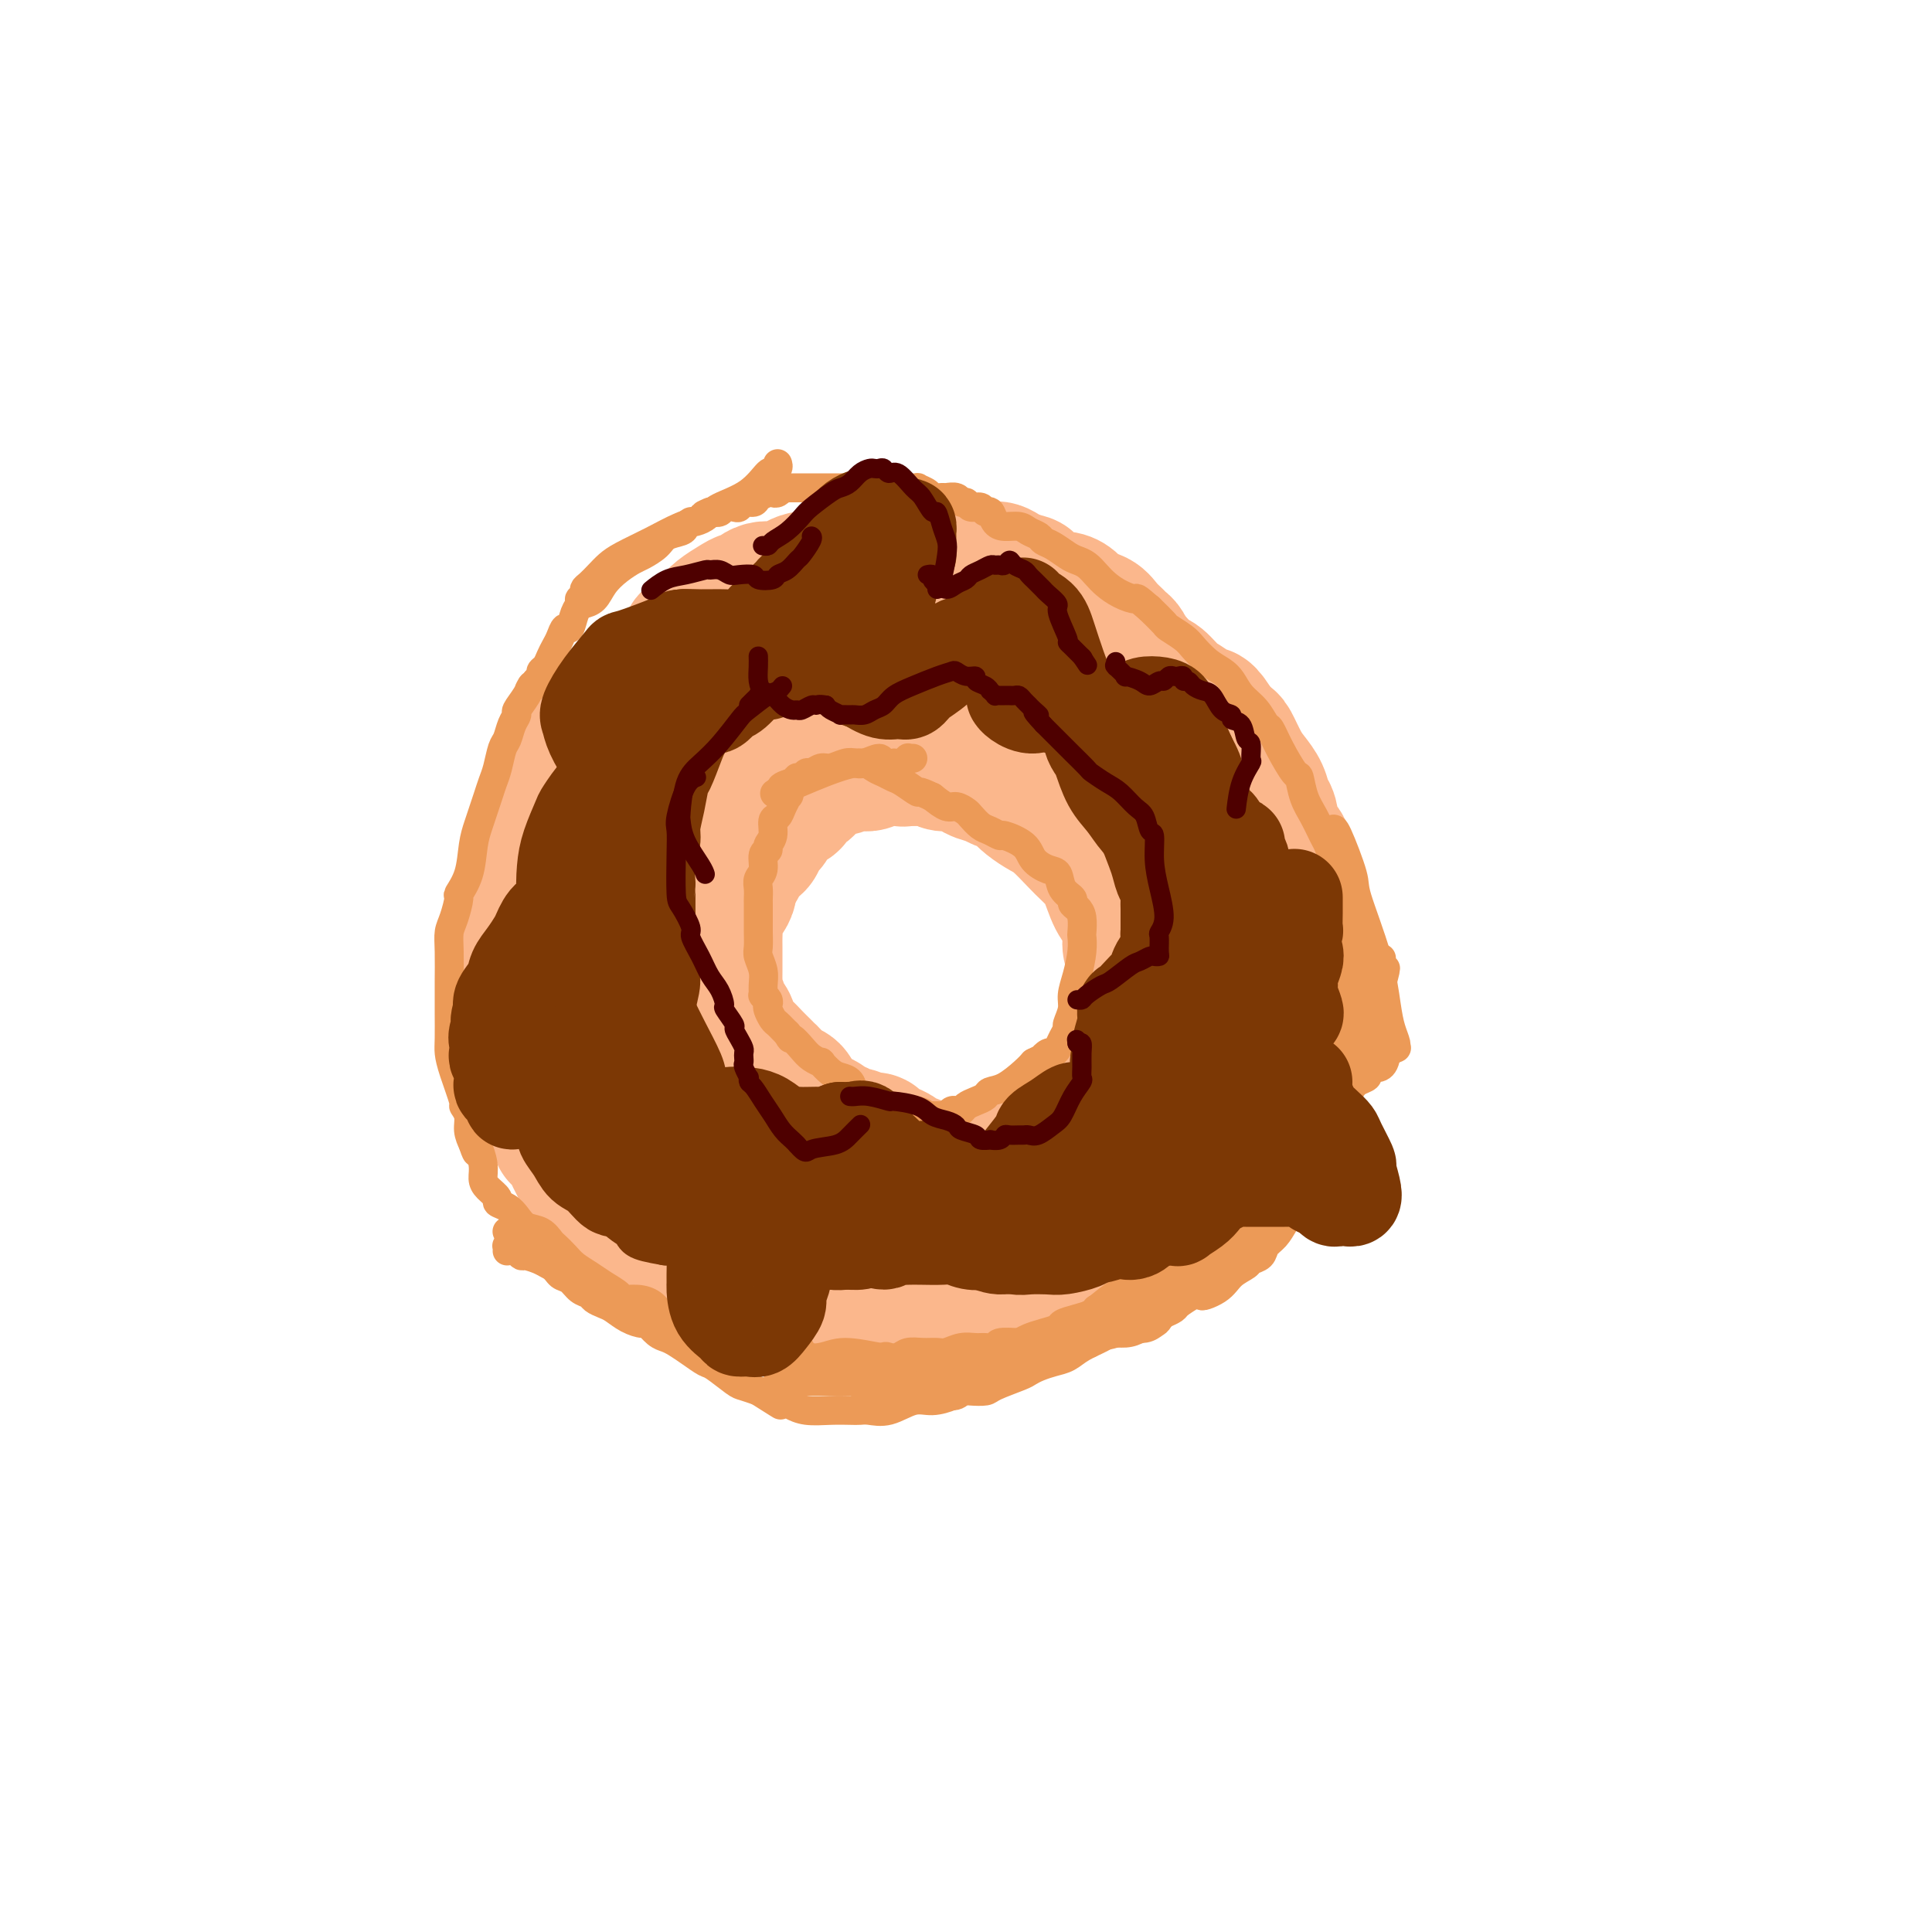 <svg viewBox='0 0 400 400' version='1.1' xmlns='http://www.w3.org/2000/svg' xmlns:xlink='http://www.w3.org/1999/xlink'><g fill='none' stroke='rgb(251,183,140)' stroke-width='28' stroke-linecap='round' stroke-linejoin='round'><path d='M142,181c-0.022,0.000 -0.043,0.000 0,0c0.043,-0.000 0.151,-0.000 0,0c-0.151,0.000 -0.562,0.001 -1,0c-0.438,-0.001 -0.902,-0.002 -1,0c-0.098,0.002 0.170,0.008 0,0c-0.170,-0.008 -0.779,-0.029 -1,0c-0.221,0.029 -0.054,0.108 0,0c0.054,-0.108 -0.005,-0.402 0,0c0.005,0.402 0.072,1.498 0,2c-0.072,0.502 -0.285,0.408 -1,1c-0.715,0.592 -1.932,1.871 -3,3c-1.068,1.129 -1.988,2.107 -3,3c-1.012,0.893 -2.118,1.699 -3,3c-0.882,1.301 -1.542,3.097 -2,4c-0.458,0.903 -0.715,0.913 -1,1c-0.285,0.087 -0.598,0.252 -1,1c-0.402,0.748 -0.892,2.079 -1,3c-0.108,0.921 0.167,1.431 0,2c-0.167,0.569 -0.777,1.198 -1,2c-0.223,0.802 -0.061,1.779 0,2c0.061,0.221 0.019,-0.314 0,0c-0.019,0.314 -0.015,1.476 0,2c0.015,0.524 0.043,0.410 0,1c-0.043,0.590 -0.155,1.883 0,3c0.155,1.117 0.578,2.059 1,3'/><path d='M124,217c0.089,3.174 0.811,2.110 1,2c0.189,-0.110 -0.156,0.733 0,2c0.156,1.267 0.811,2.957 1,4c0.189,1.043 -0.090,1.440 0,2c0.090,0.560 0.548,1.285 1,2c0.452,0.715 0.898,1.421 1,2c0.102,0.579 -0.141,1.033 0,2c0.141,0.967 0.667,2.447 1,3c0.333,0.553 0.473,0.177 1,1c0.527,0.823 1.441,2.844 2,4c0.559,1.156 0.765,1.446 1,2c0.235,0.554 0.501,1.370 1,2c0.499,0.630 1.231,1.072 2,2c0.769,0.928 1.576,2.343 2,3c0.424,0.657 0.467,0.557 1,1c0.533,0.443 1.558,1.428 2,2c0.442,0.572 0.301,0.729 1,1c0.699,0.271 2.237,0.655 3,1c0.763,0.345 0.752,0.652 1,1c0.248,0.348 0.757,0.738 2,1c1.243,0.262 3.220,0.395 5,1c1.780,0.605 3.363,1.683 4,2c0.637,0.317 0.328,-0.125 1,0c0.672,0.125 2.324,0.817 3,1c0.676,0.183 0.377,-0.143 1,0c0.623,0.143 2.170,0.757 3,1c0.830,0.243 0.944,0.117 1,0c0.056,-0.117 0.053,-0.224 1,0c0.947,0.224 2.842,0.778 4,1c1.158,0.222 1.579,0.111 2,0'/><path d='M173,263c5.458,1.380 3.101,-0.170 3,-1c-0.101,-0.830 2.052,-0.941 3,-1c0.948,-0.059 0.689,-0.067 1,0c0.311,0.067 1.190,0.210 2,0c0.810,-0.210 1.549,-0.774 2,-1c0.451,-0.226 0.612,-0.115 1,0c0.388,0.115 1.003,0.233 2,0c0.997,-0.233 2.377,-0.817 3,-1c0.623,-0.183 0.488,0.034 1,0c0.512,-0.034 1.669,-0.319 3,-1c1.331,-0.681 2.836,-1.758 4,-2c1.164,-0.242 1.987,0.351 3,0c1.013,-0.351 2.214,-1.646 3,-2c0.786,-0.354 1.156,0.234 2,0c0.844,-0.234 2.163,-1.289 3,-2c0.837,-0.711 1.192,-1.079 2,-2c0.808,-0.921 2.069,-2.396 3,-3c0.931,-0.604 1.533,-0.336 3,-1c1.467,-0.664 3.799,-2.258 5,-3c1.201,-0.742 1.270,-0.630 2,-1c0.730,-0.370 2.120,-1.222 3,-2c0.880,-0.778 1.251,-1.481 2,-2c0.749,-0.519 1.877,-0.852 3,-2c1.123,-1.148 2.241,-3.110 3,-4c0.759,-0.890 1.158,-0.709 2,-1c0.842,-0.291 2.127,-1.055 3,-2c0.873,-0.945 1.333,-2.071 2,-3c0.667,-0.929 1.540,-1.661 2,-2c0.460,-0.339 0.509,-0.283 1,-1c0.491,-0.717 1.426,-2.205 2,-3c0.574,-0.795 0.787,-0.898 1,-1'/><path d='M248,219c2.885,-3.455 2.097,-3.593 2,-4c-0.097,-0.407 0.496,-1.084 1,-2c0.504,-0.916 0.919,-2.073 1,-3c0.081,-0.927 -0.171,-1.626 0,-2c0.171,-0.374 0.764,-0.423 1,-1c0.236,-0.577 0.116,-1.683 0,-3c-0.116,-1.317 -0.226,-2.845 0,-4c0.226,-1.155 0.789,-1.936 1,-3c0.211,-1.064 0.072,-2.409 0,-3c-0.072,-0.591 -0.076,-0.427 0,-1c0.076,-0.573 0.232,-1.883 0,-3c-0.232,-1.117 -0.851,-2.043 -1,-3c-0.149,-0.957 0.171,-1.947 0,-3c-0.171,-1.053 -0.832,-2.169 -1,-3c-0.168,-0.831 0.159,-1.378 0,-2c-0.159,-0.622 -0.802,-1.319 -1,-2c-0.198,-0.681 0.050,-1.348 0,-2c-0.050,-0.652 -0.398,-1.291 -1,-2c-0.602,-0.709 -1.459,-1.487 -2,-2c-0.541,-0.513 -0.767,-0.761 -1,-1c-0.233,-0.239 -0.472,-0.469 -1,-1c-0.528,-0.531 -1.346,-1.362 -2,-2c-0.654,-0.638 -1.144,-1.084 -2,-2c-0.856,-0.916 -2.077,-2.304 -3,-3c-0.923,-0.696 -1.549,-0.700 -2,-1c-0.451,-0.300 -0.726,-0.895 -1,-1c-0.274,-0.105 -0.548,0.281 -1,0c-0.452,-0.281 -1.083,-1.230 -2,-2c-0.917,-0.770 -2.119,-1.363 -3,-2c-0.881,-0.637 -1.440,-1.319 -2,-2'/><path d='M228,154c-3.995,-3.199 -2.982,-1.698 -3,-1c-0.018,0.698 -1.068,0.593 -2,0c-0.932,-0.593 -1.745,-1.675 -3,-2c-1.255,-0.325 -2.952,0.106 -4,0c-1.048,-0.106 -1.449,-0.750 -2,-1c-0.551,-0.250 -1.253,-0.105 -2,0c-0.747,0.105 -1.540,0.172 -2,0c-0.460,-0.172 -0.587,-0.583 -1,-1c-0.413,-0.417 -1.113,-0.840 -2,-1c-0.887,-0.160 -1.962,-0.057 -3,0c-1.038,0.057 -2.038,0.067 -3,0c-0.962,-0.067 -1.884,-0.210 -3,0c-1.116,0.210 -2.426,0.775 -3,1c-0.574,0.225 -0.412,0.112 -1,0c-0.588,-0.112 -1.924,-0.222 -3,0c-1.076,0.222 -1.891,0.777 -3,1c-1.109,0.223 -2.513,0.112 -4,0c-1.487,-0.112 -3.056,-0.227 -4,0c-0.944,0.227 -1.264,0.796 -2,1c-0.736,0.204 -1.889,0.045 -3,0c-1.111,-0.045 -2.179,0.025 -3,0c-0.821,-0.025 -1.395,-0.146 -2,0c-0.605,0.146 -1.243,0.557 -2,1c-0.757,0.443 -1.635,0.916 -2,1c-0.365,0.084 -0.218,-0.221 -1,0c-0.782,0.221 -2.493,0.970 -4,2c-1.507,1.030 -2.810,2.342 -4,3c-1.190,0.658 -2.267,0.661 -3,1c-0.733,0.339 -1.120,1.014 -2,2c-0.880,0.986 -2.251,2.282 -3,3c-0.749,0.718 -0.874,0.859 -1,1'/><path d='M148,165c-4.031,2.544 -2.109,1.903 -2,2c0.109,0.097 -1.595,0.931 -3,2c-1.405,1.069 -2.511,2.374 -3,3c-0.489,0.626 -0.361,0.574 -1,1c-0.639,0.426 -2.046,1.330 -3,2c-0.954,0.670 -1.455,1.106 -2,2c-0.545,0.894 -1.134,2.247 -2,3c-0.866,0.753 -2.010,0.905 -3,2c-0.990,1.095 -1.827,3.134 -2,4c-0.173,0.866 0.317,0.558 0,1c-0.317,0.442 -1.443,1.634 -2,3c-0.557,1.366 -0.546,2.904 -1,4c-0.454,1.096 -1.375,1.748 -2,3c-0.625,1.252 -0.956,3.103 -1,4c-0.044,0.897 0.198,0.840 0,2c-0.198,1.160 -0.838,3.537 -1,5c-0.162,1.463 0.153,2.011 0,3c-0.153,0.989 -0.774,2.418 -1,4c-0.226,1.582 -0.057,3.315 0,5c0.057,1.685 0.000,3.321 0,4c-0.000,0.679 0.056,0.402 0,1c-0.056,0.598 -0.223,2.070 0,3c0.223,0.930 0.836,1.319 1,2c0.164,0.681 -0.121,1.655 0,3c0.121,1.345 0.648,3.060 1,4c0.352,0.940 0.530,1.105 1,2c0.470,0.895 1.231,2.519 2,4c0.769,1.481 1.546,2.820 2,4c0.454,1.180 0.584,2.202 1,3c0.416,0.798 1.119,1.371 2,2c0.881,0.629 1.941,1.315 3,2'/><path d='M132,254c2.213,3.670 1.747,2.344 2,2c0.253,-0.344 1.227,0.294 2,1c0.773,0.706 1.344,1.481 2,2c0.656,0.519 1.395,0.782 2,1c0.605,0.218 1.076,0.392 2,1c0.924,0.608 2.301,1.650 3,2c0.699,0.350 0.720,0.007 1,0c0.280,-0.007 0.818,0.323 2,1c1.182,0.677 3.006,1.702 4,2c0.994,0.298 1.158,-0.131 2,0c0.842,0.131 2.363,0.823 3,1c0.637,0.177 0.390,-0.159 1,0c0.610,0.159 2.077,0.813 3,1c0.923,0.187 1.303,-0.095 2,0c0.697,0.095 1.712,0.565 3,1c1.288,0.435 2.848,0.835 4,1c1.152,0.165 1.896,0.097 3,0c1.104,-0.097 2.569,-0.221 4,0c1.431,0.221 2.829,0.789 4,1c1.171,0.211 2.116,0.065 4,0c1.884,-0.065 4.706,-0.048 6,0c1.294,0.048 1.061,0.126 2,0c0.939,-0.126 3.050,-0.457 5,-1c1.950,-0.543 3.738,-1.297 5,-2c1.262,-0.703 1.999,-1.356 3,-2c1.001,-0.644 2.266,-1.281 4,-2c1.734,-0.719 3.937,-1.521 5,-2c1.063,-0.479 0.986,-0.633 2,-1c1.014,-0.367 3.119,-0.945 5,-2c1.881,-1.055 3.537,-2.587 5,-4c1.463,-1.413 2.731,-2.706 4,-4'/><path d='M231,251c2.510,-2.077 4.286,-3.269 5,-4c0.714,-0.731 0.368,-1.000 1,-2c0.632,-1.000 2.243,-2.732 4,-4c1.757,-1.268 3.660,-2.074 5,-3c1.340,-0.926 2.116,-1.973 3,-3c0.884,-1.027 1.876,-2.033 3,-4c1.124,-1.967 2.381,-4.894 3,-6c0.619,-1.106 0.600,-0.391 1,-1c0.400,-0.609 1.220,-2.543 2,-4c0.780,-1.457 1.520,-2.439 2,-3c0.480,-0.561 0.701,-0.701 1,-2c0.299,-1.299 0.676,-3.757 1,-5c0.324,-1.243 0.593,-1.273 1,-2c0.407,-0.727 0.950,-2.153 1,-3c0.050,-0.847 -0.393,-1.116 0,-2c0.393,-0.884 1.623,-2.382 2,-4c0.377,-1.618 -0.099,-3.357 0,-5c0.099,-1.643 0.775,-3.192 1,-4c0.225,-0.808 0.001,-0.875 0,-2c-0.001,-1.125 0.221,-3.306 0,-5c-0.221,-1.694 -0.886,-2.900 -1,-4c-0.114,-1.100 0.321,-2.093 0,-3c-0.321,-0.907 -1.398,-1.727 -2,-3c-0.602,-1.273 -0.727,-3.000 -1,-4c-0.273,-1.000 -0.693,-1.274 -1,-2c-0.307,-0.726 -0.501,-1.906 -1,-3c-0.499,-1.094 -1.302,-2.103 -2,-3c-0.698,-0.897 -1.290,-1.684 -2,-3c-0.710,-1.316 -1.537,-3.162 -2,-4c-0.463,-0.838 -0.561,-0.668 -1,-1c-0.439,-0.332 -1.220,-1.166 -2,-2'/><path d='M252,151c-2.701,-4.446 -2.453,-3.060 -3,-3c-0.547,0.060 -1.890,-1.205 -3,-2c-1.110,-0.795 -1.988,-1.120 -3,-2c-1.012,-0.880 -2.157,-2.316 -3,-3c-0.843,-0.684 -1.384,-0.616 -2,-1c-0.616,-0.384 -1.307,-1.221 -2,-2c-0.693,-0.779 -1.389,-1.501 -2,-2c-0.611,-0.499 -1.136,-0.774 -2,-1c-0.864,-0.226 -2.065,-0.403 -3,-1c-0.935,-0.597 -1.602,-1.613 -2,-2c-0.398,-0.387 -0.526,-0.146 -1,0c-0.474,0.146 -1.293,0.197 -2,0c-0.707,-0.197 -1.302,-0.641 -2,-1c-0.698,-0.359 -1.501,-0.632 -2,-1c-0.499,-0.368 -0.696,-0.831 -1,-1c-0.304,-0.169 -0.715,-0.044 -1,0c-0.285,0.044 -0.445,0.008 -1,0c-0.555,-0.008 -1.506,0.011 -2,0c-0.494,-0.011 -0.532,-0.051 -1,0c-0.468,0.051 -1.368,0.192 -2,0c-0.632,-0.192 -0.998,-0.717 -1,-1c-0.002,-0.283 0.360,-0.324 0,0c-0.360,0.324 -1.444,1.015 -2,1c-0.556,-0.015 -0.586,-0.735 -1,-1c-0.414,-0.265 -1.213,-0.076 -2,0c-0.787,0.076 -1.561,0.038 -2,0c-0.439,-0.038 -0.543,-0.077 -1,0c-0.457,0.077 -1.267,0.268 -2,0c-0.733,-0.268 -1.390,-0.995 -2,-1c-0.610,-0.005 -1.174,0.713 -2,1c-0.826,0.287 -1.913,0.144 -3,0'/><path d='M194,128c-5.194,-0.684 -1.678,-0.394 -1,0c0.678,0.394 -1.481,0.893 -3,1c-1.519,0.107 -2.398,-0.179 -3,0c-0.602,0.179 -0.926,0.822 -2,1c-1.074,0.178 -2.896,-0.108 -4,0c-1.104,0.108 -1.489,0.610 -2,1c-0.511,0.390 -1.149,0.669 -2,1c-0.851,0.331 -1.914,0.714 -3,1c-1.086,0.286 -2.195,0.476 -3,1c-0.805,0.524 -1.308,1.383 -2,2c-0.692,0.617 -1.574,0.991 -2,1c-0.426,0.009 -0.396,-0.346 -1,0c-0.604,0.346 -1.843,1.393 -3,2c-1.157,0.607 -2.231,0.775 -3,1c-0.769,0.225 -1.234,0.508 -2,1c-0.766,0.492 -1.832,1.193 -3,2c-1.168,0.807 -2.437,1.718 -3,2c-0.563,0.282 -0.421,-0.066 -1,0c-0.579,0.066 -1.879,0.545 -3,1c-1.121,0.455 -2.062,0.884 -3,2c-0.938,1.116 -1.874,2.918 -3,4c-1.126,1.082 -2.441,1.445 -3,2c-0.559,0.555 -0.362,1.302 -1,2c-0.638,0.698 -2.112,1.347 -3,2c-0.888,0.653 -1.189,1.311 -2,2c-0.811,0.689 -2.133,1.409 -3,2c-0.867,0.591 -1.279,1.053 -2,2c-0.721,0.947 -1.750,2.377 -2,3c-0.250,0.623 0.279,0.437 0,1c-0.279,0.563 -1.365,1.875 -2,3c-0.635,1.125 -0.817,2.062 -1,3'/><path d='M123,174c-1.183,2.153 -1.641,2.537 -2,4c-0.359,1.463 -0.621,4.005 -1,5c-0.379,0.995 -0.876,0.445 -1,1c-0.124,0.555 0.126,2.217 0,3c-0.126,0.783 -0.626,0.689 -1,1c-0.374,0.311 -0.622,1.027 -1,2c-0.378,0.973 -0.886,2.203 -1,3c-0.114,0.797 0.166,1.161 0,2c-0.166,0.839 -0.778,2.154 -1,3c-0.222,0.846 -0.056,1.225 0,2c0.056,0.775 -0.000,1.946 0,3c0.000,1.054 0.057,1.990 0,3c-0.057,1.010 -0.226,2.094 0,3c0.226,0.906 0.848,1.633 1,2c0.152,0.367 -0.167,0.374 0,1c0.167,0.626 0.819,1.870 1,3c0.181,1.130 -0.110,2.147 0,3c0.110,0.853 0.622,1.541 1,3c0.378,1.459 0.624,3.688 1,5c0.376,1.312 0.882,1.706 1,2c0.118,0.294 -0.153,0.487 0,1c0.153,0.513 0.729,1.344 1,2c0.271,0.656 0.235,1.137 1,2c0.765,0.863 2.329,2.109 3,3c0.671,0.891 0.448,1.427 1,2c0.552,0.573 1.878,1.184 3,2c1.122,0.816 2.041,1.837 3,3c0.959,1.163 1.958,2.466 3,3c1.042,0.534 2.127,0.298 3,1c0.873,0.702 1.535,2.344 2,3c0.465,0.656 0.732,0.328 1,0'/><path d='M141,250c3.531,2.991 2.859,1.967 3,2c0.141,0.033 1.094,1.123 2,2c0.906,0.877 1.765,1.542 3,2c1.235,0.458 2.848,0.709 4,1c1.152,0.291 1.844,0.620 3,1c1.156,0.380 2.777,0.809 4,1c1.223,0.191 2.050,0.144 5,0c2.950,-0.144 8.025,-0.385 12,-1c3.975,-0.615 6.850,-1.604 8,-2c1.150,-0.396 0.575,-0.198 0,0'/><path d='M198,150c0.090,0.430 0.180,0.860 0,1c-0.180,0.140 -0.630,-0.011 -1,0c-0.370,0.011 -0.661,0.184 -1,0c-0.339,-0.184 -0.727,-0.725 -1,-1c-0.273,-0.275 -0.432,-0.284 -1,0c-0.568,0.284 -1.547,0.861 -2,1c-0.453,0.139 -0.382,-0.160 -1,0c-0.618,0.160 -1.927,0.779 -3,1c-1.073,0.221 -1.912,0.045 -3,0c-1.088,-0.045 -2.427,0.043 -3,0c-0.573,-0.043 -0.381,-0.215 -1,0c-0.619,0.215 -2.049,0.817 -3,1c-0.951,0.183 -1.425,-0.053 -2,0c-0.575,0.053 -1.252,0.397 -2,1c-0.748,0.603 -1.566,1.466 -2,2c-0.434,0.534 -0.485,0.738 -1,1c-0.515,0.262 -1.493,0.581 -2,1c-0.507,0.419 -0.541,0.938 -1,1c-0.459,0.062 -1.342,-0.331 -2,0c-0.658,0.331 -1.090,1.387 -2,2c-0.910,0.613 -2.298,0.783 -3,1c-0.702,0.217 -0.719,0.481 -1,1c-0.281,0.519 -0.828,1.294 -2,2c-1.172,0.706 -2.969,1.344 -4,2c-1.031,0.656 -1.294,1.330 -2,2c-0.706,0.670 -1.853,1.335 -3,2'/><path d='M149,171c-3.772,2.845 -0.704,1.457 0,1c0.704,-0.457 -0.958,0.018 -2,1c-1.042,0.982 -1.463,2.472 -2,3c-0.537,0.528 -1.190,0.094 -2,1c-0.810,0.906 -1.778,3.154 -2,4c-0.222,0.846 0.301,0.292 0,1c-0.301,0.708 -1.425,2.678 -2,4c-0.575,1.322 -0.599,1.996 -1,3c-0.401,1.004 -1.179,2.339 -2,4c-0.821,1.661 -1.684,3.650 -2,5c-0.316,1.350 -0.083,2.063 0,3c0.083,0.937 0.016,2.097 0,3c-0.016,0.903 0.019,1.547 0,3c-0.019,1.453 -0.094,3.713 0,5c0.094,1.287 0.355,1.599 1,3c0.645,1.401 1.675,3.891 2,5c0.325,1.109 -0.054,0.836 0,1c0.054,0.164 0.539,0.765 1,2c0.461,1.235 0.896,3.105 1,4c0.104,0.895 -0.124,0.816 0,1c0.124,0.184 0.600,0.630 1,1c0.400,0.370 0.726,0.666 1,1c0.274,0.334 0.498,0.708 1,1c0.502,0.292 1.282,0.501 2,1c0.718,0.499 1.373,1.288 2,2c0.627,0.712 1.225,1.346 2,2c0.775,0.654 1.727,1.327 3,2c1.273,0.673 2.867,1.345 4,2c1.133,0.655 1.805,1.292 3,2c1.195,0.708 2.913,1.488 4,2c1.087,0.512 1.544,0.756 2,1'/><path d='M164,245c3.732,2.337 1.563,0.679 1,0c-0.563,-0.679 0.482,-0.379 1,0c0.518,0.379 0.509,0.837 1,1c0.491,0.163 1.480,0.031 2,0c0.520,-0.031 0.569,0.040 1,0c0.431,-0.040 1.244,-0.192 2,0c0.756,0.192 1.454,0.729 2,1c0.546,0.271 0.940,0.276 2,0c1.060,-0.276 2.785,-0.835 4,-1c1.215,-0.165 1.918,0.063 3,0c1.082,-0.063 2.541,-0.416 4,-1c1.459,-0.584 2.918,-1.399 5,-2c2.082,-0.601 4.788,-0.986 6,-1c1.212,-0.014 0.930,0.345 2,0c1.070,-0.345 3.494,-1.392 5,-2c1.506,-0.608 2.096,-0.777 3,-1c0.904,-0.223 2.122,-0.501 3,-1c0.878,-0.499 1.417,-1.221 2,-2c0.583,-0.779 1.210,-1.616 2,-2c0.790,-0.384 1.742,-0.317 3,-1c1.258,-0.683 2.823,-2.118 4,-3c1.177,-0.882 1.968,-1.213 3,-2c1.032,-0.787 2.306,-2.030 3,-3c0.694,-0.970 0.807,-1.668 1,-2c0.193,-0.332 0.467,-0.297 1,-1c0.533,-0.703 1.326,-2.145 2,-3c0.674,-0.855 1.227,-1.124 2,-2c0.773,-0.876 1.764,-2.358 2,-3c0.236,-0.642 -0.283,-0.442 0,-2c0.283,-1.558 1.366,-4.874 2,-7c0.634,-2.126 0.817,-3.063 1,-4'/><path d='M239,201c0.689,-2.347 0.910,-1.713 1,-2c0.090,-0.287 0.049,-1.493 0,-3c-0.049,-1.507 -0.106,-3.315 0,-4c0.106,-0.685 0.375,-0.247 0,-1c-0.375,-0.753 -1.395,-2.697 -2,-4c-0.605,-1.303 -0.795,-1.967 -1,-3c-0.205,-1.033 -0.426,-2.437 -1,-4c-0.574,-1.563 -1.503,-3.286 -2,-4c-0.497,-0.714 -0.563,-0.418 -1,-1c-0.437,-0.582 -1.246,-2.042 -2,-3c-0.754,-0.958 -1.453,-1.412 -2,-2c-0.547,-0.588 -0.943,-1.308 -2,-2c-1.057,-0.692 -2.776,-1.355 -4,-2c-1.224,-0.645 -1.952,-1.272 -3,-2c-1.048,-0.728 -2.417,-1.557 -3,-2c-0.583,-0.443 -0.382,-0.500 -1,-1c-0.618,-0.500 -2.056,-1.443 -3,-2c-0.944,-0.557 -1.393,-0.728 -2,-1c-0.607,-0.272 -1.374,-0.646 -2,-1c-0.626,-0.354 -1.113,-0.687 -2,-1c-0.887,-0.313 -2.173,-0.606 -3,-1c-0.827,-0.394 -1.195,-0.890 -2,-1c-0.805,-0.110 -2.047,0.167 -3,0c-0.953,-0.167 -1.616,-0.778 -2,-1c-0.384,-0.222 -0.488,-0.056 -1,0c-0.512,0.056 -1.431,0.000 -2,0c-0.569,-0.000 -0.788,0.055 -1,0c-0.212,-0.055 -0.418,-0.221 -1,0c-0.582,0.221 -1.541,0.829 -2,1c-0.459,0.171 -0.417,-0.094 -1,0c-0.583,0.094 -1.792,0.547 -3,1'/><path d='M186,155c-2.872,-0.008 -1.052,-0.028 -1,0c0.052,0.028 -1.664,0.103 -3,0c-1.336,-0.103 -2.292,-0.383 -3,0c-0.708,0.383 -1.169,1.429 -2,2c-0.831,0.571 -2.031,0.666 -3,1c-0.969,0.334 -1.707,0.908 -2,1c-0.293,0.092 -0.141,-0.298 -1,0c-0.859,0.298 -2.730,1.284 -4,2c-1.270,0.716 -1.939,1.162 -3,2c-1.061,0.838 -2.515,2.067 -4,3c-1.485,0.933 -3.000,1.568 -4,2c-1.000,0.432 -1.486,0.660 -2,1c-0.514,0.340 -1.055,0.790 -2,2c-0.945,1.210 -2.295,3.178 -3,4c-0.705,0.822 -0.766,0.498 -1,1c-0.234,0.502 -0.640,1.828 -1,3c-0.360,1.172 -0.674,2.188 -1,3c-0.326,0.812 -0.666,1.419 -1,2c-0.334,0.581 -0.664,1.136 -1,2c-0.336,0.864 -0.678,2.038 -1,3c-0.322,0.962 -0.623,1.714 -1,3c-0.377,1.286 -0.829,3.108 -1,4c-0.171,0.892 -0.060,0.856 0,2c0.060,1.144 0.071,3.468 0,5c-0.071,1.532 -0.222,2.272 0,3c0.222,0.728 0.819,1.444 1,3c0.181,1.556 -0.054,3.953 0,5c0.054,1.047 0.396,0.745 1,2c0.604,1.255 1.470,4.069 2,6c0.530,1.931 0.723,2.980 1,4c0.277,1.020 0.639,2.010 1,3'/><path d='M147,229c1.330,5.507 1.655,2.775 2,2c0.345,-0.775 0.711,0.407 1,1c0.289,0.593 0.501,0.597 1,1c0.499,0.403 1.284,1.203 2,2c0.716,0.797 1.362,1.589 2,2c0.638,0.411 1.270,0.440 2,1c0.730,0.560 1.560,1.652 2,2c0.440,0.348 0.491,-0.047 1,0c0.509,0.047 1.478,0.538 2,1c0.522,0.462 0.599,0.897 1,1c0.401,0.103 1.125,-0.126 2,0c0.875,0.126 1.900,0.609 3,1c1.100,0.391 2.276,0.692 3,1c0.724,0.308 0.998,0.622 2,1c1.002,0.378 2.732,0.820 4,1c1.268,0.180 2.074,0.097 3,0c0.926,-0.097 1.972,-0.210 3,0c1.028,0.210 2.040,0.743 3,1c0.960,0.257 1.870,0.240 3,0c1.130,-0.240 2.482,-0.702 4,-1c1.518,-0.298 3.203,-0.433 5,-1c1.797,-0.567 3.706,-1.566 5,-2c1.294,-0.434 1.974,-0.304 3,-1c1.026,-0.696 2.399,-2.216 3,-3c0.601,-0.784 0.430,-0.830 1,-1c0.570,-0.170 1.882,-0.465 3,-1c1.118,-0.535 2.043,-1.309 3,-2c0.957,-0.691 1.947,-1.299 3,-2c1.053,-0.701 2.168,-1.497 3,-2c0.832,-0.503 1.381,-0.715 2,-1c0.619,-0.285 1.310,-0.642 2,-1'/><path d='M226,229c3.460,-2.720 2.111,-3.020 2,-4c-0.111,-0.980 1.018,-2.639 2,-4c0.982,-1.361 1.818,-2.422 2,-3c0.182,-0.578 -0.290,-0.671 0,-2c0.290,-1.329 1.342,-3.892 2,-6c0.658,-2.108 0.923,-3.760 1,-5c0.077,-1.240 -0.034,-2.069 0,-3c0.034,-0.931 0.213,-1.966 0,-3c-0.213,-1.034 -0.820,-2.069 -1,-3c-0.180,-0.931 0.065,-1.758 0,-3c-0.065,-1.242 -0.441,-2.900 -1,-4c-0.559,-1.100 -1.303,-1.644 -2,-3c-0.697,-1.356 -1.348,-3.526 -2,-5c-0.652,-1.474 -1.304,-2.254 -2,-3c-0.696,-0.746 -1.436,-1.460 -2,-2c-0.564,-0.540 -0.953,-0.908 -2,-2c-1.047,-1.092 -2.751,-2.908 -4,-4c-1.249,-1.092 -2.043,-1.458 -3,-2c-0.957,-0.542 -2.076,-1.259 -3,-2c-0.924,-0.741 -1.654,-1.507 -2,-2c-0.346,-0.493 -0.309,-0.714 -1,-1c-0.691,-0.286 -2.110,-0.637 -3,-1c-0.890,-0.363 -1.250,-0.737 -2,-1c-0.750,-0.263 -1.891,-0.414 -3,-1c-1.109,-0.586 -2.185,-1.607 -3,-2c-0.815,-0.393 -1.370,-0.158 -2,0c-0.630,0.158 -1.334,0.238 -2,0c-0.666,-0.238 -1.292,-0.796 -2,-1c-0.708,-0.204 -1.498,-0.055 -2,0c-0.502,0.055 -0.715,0.016 -1,0c-0.285,-0.016 -0.643,-0.008 -1,0'/><path d='M189,157c-3.825,-1.083 -2.387,-0.290 -2,0c0.387,0.290 -0.278,0.077 -1,0c-0.722,-0.077 -1.502,-0.017 -2,0c-0.498,0.017 -0.714,-0.009 -1,0c-0.286,0.009 -0.643,0.054 -1,0c-0.357,-0.054 -0.714,-0.207 -1,0c-0.286,0.207 -0.500,0.772 -1,1c-0.500,0.228 -1.286,0.117 -2,0c-0.714,-0.117 -1.356,-0.242 -2,0c-0.644,0.242 -1.290,0.851 -2,1c-0.710,0.149 -1.485,-0.164 -2,0c-0.515,0.164 -0.771,0.803 -1,1c-0.229,0.197 -0.429,-0.050 -1,0c-0.571,0.050 -1.511,0.396 -2,1c-0.489,0.604 -0.526,1.467 -1,2c-0.474,0.533 -1.384,0.735 -2,1c-0.616,0.265 -0.938,0.592 -1,1c-0.062,0.408 0.137,0.897 0,1c-0.137,0.103 -0.610,-0.181 -1,0c-0.390,0.181 -0.696,0.827 -1,1c-0.304,0.173 -0.606,-0.128 -1,0c-0.394,0.128 -0.879,0.686 -1,1c-0.121,0.314 0.122,0.386 0,1c-0.122,0.614 -0.610,1.772 -1,2c-0.390,0.228 -0.682,-0.474 -1,0c-0.318,0.474 -0.663,2.124 -1,3c-0.337,0.876 -0.665,0.978 -1,1c-0.335,0.022 -0.677,-0.035 -1,0c-0.323,0.035 -0.625,0.163 -1,1c-0.375,0.837 -0.821,2.382 -1,3c-0.179,0.618 -0.089,0.309 0,0'/><path d='M153,179c-2.483,2.915 -1.191,1.201 -1,1c0.191,-0.201 -0.718,1.111 -1,2c-0.282,0.889 0.064,1.354 0,2c-0.064,0.646 -0.539,1.471 -1,2c-0.461,0.529 -0.908,0.760 -1,1c-0.092,0.240 0.172,0.487 0,1c-0.172,0.513 -0.778,1.291 -1,2c-0.222,0.709 -0.059,1.348 0,2c0.059,0.652 0.016,1.316 0,2c-0.016,0.684 -0.004,1.387 0,2c0.004,0.613 -0.000,1.137 0,2c0.000,0.863 0.004,2.065 0,3c-0.004,0.935 -0.016,1.602 0,2c0.016,0.398 0.060,0.527 0,1c-0.060,0.473 -0.223,1.291 0,2c0.223,0.709 0.832,1.310 1,2c0.168,0.690 -0.107,1.469 0,2c0.107,0.531 0.595,0.813 1,1c0.405,0.187 0.728,0.277 1,1c0.272,0.723 0.493,2.078 1,3c0.507,0.922 1.301,1.412 2,2c0.699,0.588 1.303,1.275 2,2c0.697,0.725 1.486,1.489 2,2c0.514,0.511 0.754,0.771 1,1c0.246,0.229 0.498,0.427 1,1c0.502,0.573 1.252,1.520 2,2c0.748,0.480 1.493,0.493 2,1c0.507,0.507 0.775,1.507 1,2c0.225,0.493 0.407,0.479 1,1c0.593,0.521 1.598,1.577 2,2c0.402,0.423 0.201,0.211 0,0'/><path d='M168,231c3.301,3.735 2.053,1.574 2,1c-0.053,-0.574 1.088,0.439 2,1c0.912,0.561 1.597,0.672 2,1c0.403,0.328 0.526,0.875 1,1c0.474,0.125 1.298,-0.173 2,0c0.702,0.173 1.282,0.816 2,1c0.718,0.184 1.573,-0.091 2,0c0.427,0.091 0.427,0.550 1,1c0.573,0.450 1.718,0.893 2,1c0.282,0.107 -0.299,-0.121 0,0c0.299,0.121 1.479,0.593 2,1c0.521,0.407 0.383,0.750 1,1c0.617,0.250 1.987,0.405 3,1c1.013,0.595 1.668,1.628 2,2c0.332,0.372 0.343,0.083 1,0c0.657,-0.083 1.962,0.039 3,0c1.038,-0.039 1.810,-0.238 3,0c1.190,0.238 2.797,0.915 4,1c1.203,0.085 2.002,-0.420 4,-1c1.998,-0.580 5.196,-1.236 7,-2c1.804,-0.764 2.216,-1.638 4,-2c1.784,-0.362 4.942,-0.213 9,-2c4.058,-1.787 9.017,-5.511 11,-7c1.983,-1.489 0.992,-0.745 0,0'/><path d='M207,123c0.224,-0.025 0.447,-0.050 0,0c-0.447,0.050 -1.566,0.175 -2,0c-0.434,-0.175 -0.185,-0.648 -1,-1c-0.815,-0.352 -2.695,-0.581 -4,-1c-1.305,-0.419 -2.036,-1.027 -3,-1c-0.964,0.027 -2.161,0.688 -3,1c-0.839,0.312 -1.320,0.276 -2,0c-0.680,-0.276 -1.560,-0.792 -2,-1c-0.440,-0.208 -0.442,-0.109 -1,0c-0.558,0.109 -1.673,0.229 -3,0c-1.327,-0.229 -2.868,-0.807 -4,-1c-1.132,-0.193 -1.856,-0.001 -3,0c-1.144,0.001 -2.707,-0.188 -4,0c-1.293,0.188 -2.317,0.752 -3,1c-0.683,0.248 -1.027,0.179 -2,0c-0.973,-0.179 -2.575,-0.469 -4,0c-1.425,0.469 -2.674,1.697 -4,2c-1.326,0.303 -2.729,-0.319 -4,0c-1.271,0.319 -2.409,1.580 -3,2c-0.591,0.420 -0.633,-0.001 -1,0c-0.367,0.001 -1.057,0.423 -2,1c-0.943,0.577 -2.138,1.309 -3,2c-0.862,0.691 -1.389,1.340 -2,2c-0.611,0.660 -1.305,1.330 -2,2'/><path d='M145,131c-3.616,1.996 -2.154,1.487 -2,2c0.154,0.513 -0.998,2.050 -2,3c-1.002,0.950 -1.854,1.314 -3,2c-1.146,0.686 -2.586,1.695 -4,3c-1.414,1.305 -2.802,2.908 -4,4c-1.198,1.092 -2.205,1.674 -3,2c-0.795,0.326 -1.378,0.394 -2,1c-0.622,0.606 -1.284,1.748 -2,3c-0.716,1.252 -1.488,2.613 -2,4c-0.512,1.387 -0.766,2.800 -1,4c-0.234,1.200 -0.448,2.187 -1,3c-0.552,0.813 -1.443,1.453 -2,3c-0.557,1.547 -0.779,4.002 -1,5c-0.221,0.998 -0.442,0.539 -1,2c-0.558,1.461 -1.455,4.841 -2,7c-0.545,2.159 -0.738,3.097 -1,4c-0.262,0.903 -0.592,1.770 -1,3c-0.408,1.230 -0.894,2.822 -1,4c-0.106,1.178 0.168,1.943 0,3c-0.168,1.057 -0.778,2.405 -1,4c-0.222,1.595 -0.057,3.437 0,5c0.057,1.563 0.005,2.847 0,4c-0.005,1.153 0.036,2.175 0,3c-0.036,0.825 -0.149,1.453 0,2c0.149,0.547 0.561,1.012 1,2c0.439,0.988 0.904,2.498 1,4c0.096,1.502 -0.179,2.996 0,4c0.179,1.004 0.811,1.516 1,2c0.189,0.484 -0.064,0.938 0,2c0.064,1.062 0.447,2.732 1,4c0.553,1.268 1.277,2.134 2,3'/><path d='M115,232c1.081,5.719 0.784,2.515 1,2c0.216,-0.515 0.946,1.659 2,4c1.054,2.341 2.432,4.848 3,6c0.568,1.152 0.328,0.948 1,2c0.672,1.052 2.258,3.360 6,5c3.742,1.640 9.641,2.611 12,3c2.359,0.389 1.180,0.194 0,0'/><path d='M178,122c0.454,-0.030 0.908,-0.060 1,0c0.092,0.060 -0.179,0.209 0,0c0.179,-0.209 0.807,-0.778 1,-1c0.193,-0.222 -0.049,-0.098 0,0c0.049,0.098 0.389,0.171 1,0c0.611,-0.171 1.492,-0.586 2,-1c0.508,-0.414 0.643,-0.829 1,-1c0.357,-0.171 0.936,-0.099 1,0c0.064,0.099 -0.386,0.224 0,0c0.386,-0.224 1.609,-0.797 2,-1c0.391,-0.203 -0.051,-0.035 0,0c0.051,0.035 0.594,-0.061 1,0c0.406,0.061 0.675,0.279 1,0c0.325,-0.279 0.706,-1.057 1,-1c0.294,0.057 0.501,0.947 1,1c0.499,0.053 1.288,-0.732 2,-1c0.712,-0.268 1.345,-0.019 2,0c0.655,0.019 1.330,-0.190 2,0c0.670,0.190 1.333,0.781 2,1c0.667,0.219 1.338,0.066 2,0c0.662,-0.066 1.316,-0.045 2,0c0.684,0.045 1.400,0.115 2,0c0.600,-0.115 1.085,-0.416 2,0c0.915,0.416 2.262,1.547 3,2c0.738,0.453 0.869,0.226 1,0'/><path d='M211,120c3.379,0.642 1.328,0.746 1,1c-0.328,0.254 1.067,0.658 2,1c0.933,0.342 1.404,0.620 2,1c0.596,0.380 1.318,0.860 2,1c0.682,0.140 1.323,-0.062 2,0c0.677,0.062 1.389,0.387 2,1c0.611,0.613 1.119,1.512 2,2c0.881,0.488 2.134,0.563 3,1c0.866,0.437 1.345,1.234 2,2c0.655,0.766 1.485,1.500 2,2c0.515,0.500 0.715,0.767 1,1c0.285,0.233 0.654,0.432 1,1c0.346,0.568 0.670,1.504 1,2c0.330,0.496 0.666,0.552 1,1c0.334,0.448 0.666,1.289 1,2c0.334,0.711 0.670,1.293 1,2c0.330,0.707 0.655,1.540 1,2c0.345,0.460 0.708,0.547 1,1c0.292,0.453 0.511,1.270 1,2c0.489,0.730 1.248,1.372 2,2c0.752,0.628 1.497,1.243 2,2c0.503,0.757 0.765,1.655 1,2c0.235,0.345 0.443,0.136 1,1c0.557,0.864 1.464,2.800 2,4c0.536,1.200 0.703,1.665 1,2c0.297,0.335 0.724,0.541 1,1c0.276,0.459 0.400,1.170 1,2c0.600,0.830 1.676,1.779 2,2c0.324,0.221 -0.105,-0.287 0,0c0.105,0.287 0.744,1.368 1,2c0.256,0.632 0.128,0.816 0,1'/><path d='M254,167c3.432,5.693 1.511,3.424 1,3c-0.511,-0.424 0.389,0.996 1,2c0.611,1.004 0.933,1.590 1,2c0.067,0.410 -0.122,0.643 0,1c0.122,0.357 0.554,0.836 1,2c0.446,1.164 0.904,3.011 1,4c0.096,0.989 -0.171,1.119 0,2c0.171,0.881 0.778,2.512 1,3c0.222,0.488 0.058,-0.167 0,0c-0.058,0.167 -0.012,1.157 0,2c0.012,0.843 -0.011,1.540 0,2c0.011,0.460 0.055,0.682 0,1c-0.055,0.318 -0.211,0.733 0,1c0.211,0.267 0.789,0.385 1,1c0.211,0.615 0.057,1.725 0,2c-0.057,0.275 -0.015,-0.286 0,0c0.015,0.286 0.004,1.420 0,2c-0.004,0.580 -0.001,0.607 0,1c0.001,0.393 0.000,1.150 0,2c-0.000,0.850 -0.000,1.791 0,2c0.000,0.209 0.001,-0.315 0,0c-0.001,0.315 -0.004,1.467 0,2c0.004,0.533 0.015,0.446 0,1c-0.015,0.554 -0.057,1.748 0,2c0.057,0.252 0.211,-0.438 0,0c-0.211,0.438 -0.788,2.005 -1,3c-0.212,0.995 -0.060,1.419 0,2c0.060,0.581 0.026,1.321 0,2c-0.026,0.679 -0.046,1.298 0,2c0.046,0.702 0.156,1.486 0,2c-0.156,0.514 -0.578,0.757 -1,1'/><path d='M259,219c-0.323,4.606 -0.129,3.122 0,3c0.129,-0.122 0.194,1.118 0,2c-0.194,0.882 -0.648,1.405 -1,2c-0.352,0.595 -0.603,1.261 -1,2c-0.397,0.739 -0.941,1.550 -1,2c-0.059,0.450 0.367,0.540 0,1c-0.367,0.460 -1.529,1.290 -2,2c-0.471,0.710 -0.253,1.298 -1,2c-0.747,0.702 -2.459,1.517 -3,2c-0.541,0.483 0.088,0.634 -1,2c-1.088,1.366 -3.892,3.948 -5,5c-1.108,1.052 -0.521,0.573 -1,1c-0.479,0.427 -2.024,1.760 -3,3c-0.976,1.240 -1.381,2.387 -2,3c-0.619,0.613 -1.450,0.693 -2,1c-0.550,0.307 -0.819,0.842 -1,1c-0.181,0.158 -0.275,-0.060 -1,0c-0.725,0.060 -2.081,0.398 -3,1c-0.919,0.602 -1.401,1.467 -2,2c-0.599,0.533 -1.316,0.735 -2,1c-0.684,0.265 -1.334,0.593 -2,1c-0.666,0.407 -1.348,0.893 -2,1c-0.652,0.107 -1.274,-0.164 -2,0c-0.726,0.164 -1.555,0.762 -2,1c-0.445,0.238 -0.504,0.115 -1,0c-0.496,-0.115 -1.427,-0.223 -2,0c-0.573,0.223 -0.786,0.778 -1,1c-0.214,0.222 -0.428,0.111 -1,0c-0.572,-0.111 -1.500,-0.222 -2,0c-0.500,0.222 -0.571,0.778 -1,1c-0.429,0.222 -1.214,0.111 -2,0'/><path d='M209,262c-4.841,1.880 -2.445,1.078 -2,1c0.445,-0.078 -1.062,0.566 -2,1c-0.938,0.434 -1.309,0.656 -2,1c-0.691,0.344 -1.703,0.810 -3,1c-1.297,0.190 -2.877,0.103 -4,0c-1.123,-0.103 -1.787,-0.224 -3,0c-1.213,0.224 -2.975,0.792 -4,1c-1.025,0.208 -1.315,0.056 -3,0c-1.685,-0.056 -4.767,-0.016 -6,0c-1.233,0.016 -0.616,0.008 0,0'/></g>
<g fill='none' stroke='rgb(236,154,87)' stroke-width='6' stroke-linecap='round' stroke-linejoin='round'><path d='M189,157c-0.445,0.030 -0.890,0.061 -1,0c-0.110,-0.061 0.115,-0.212 0,0c-0.115,0.212 -0.571,0.789 -1,1c-0.429,0.211 -0.831,0.056 -1,0c-0.169,-0.056 -0.105,-0.014 0,0c0.105,0.014 0.251,-0.001 0,0c-0.251,0.001 -0.900,0.018 -1,0c-0.100,-0.018 0.349,-0.071 0,0c-0.349,0.071 -1.496,0.267 -2,0c-0.504,-0.267 -0.365,-0.996 -1,-1c-0.635,-0.004 -2.043,0.716 -3,1c-0.957,0.284 -1.465,0.133 -2,0c-0.535,-0.133 -1.099,-0.247 -2,0c-0.901,0.247 -2.139,0.855 -3,1c-0.861,0.145 -1.345,-0.172 -2,0c-0.655,0.172 -1.481,0.834 -2,1c-0.519,0.166 -0.730,-0.166 -1,0c-0.270,0.166 -0.598,0.828 -1,1c-0.402,0.172 -0.877,-0.146 -1,0c-0.123,0.146 0.108,0.756 0,1c-0.108,0.244 -0.554,0.122 -1,0'/><path d='M164,162c-4.090,1.159 -1.817,1.558 -1,2c0.817,0.442 0.176,0.929 0,1c-0.176,0.071 0.112,-0.273 0,0c-0.112,0.273 -0.622,1.162 -1,2c-0.378,0.838 -0.622,1.626 -1,2c-0.378,0.374 -0.890,0.336 -1,1c-0.110,0.664 0.182,2.030 0,3c-0.182,0.970 -0.837,1.544 -1,2c-0.163,0.456 0.167,0.793 0,1c-0.167,0.207 -0.829,0.283 -1,1c-0.171,0.717 0.150,2.075 0,3c-0.150,0.925 -0.772,1.417 -1,2c-0.228,0.583 -0.061,1.259 0,2c0.061,0.741 0.016,1.548 0,2c-0.016,0.452 -0.004,0.548 0,1c0.004,0.452 0.000,1.261 0,2c-0.000,0.739 0.004,1.408 0,2c-0.004,0.592 -0.015,1.106 0,2c0.015,0.894 0.057,2.166 0,3c-0.057,0.834 -0.212,1.228 0,2c0.212,0.772 0.793,1.923 1,3c0.207,1.077 0.042,2.082 0,3c-0.042,0.918 0.041,1.751 0,2c-0.041,0.249 -0.204,-0.084 0,0c0.204,0.084 0.776,0.586 1,1c0.224,0.414 0.102,0.741 0,1c-0.102,0.259 -0.182,0.451 0,1c0.182,0.549 0.626,1.457 1,2c0.374,0.543 0.678,0.723 1,1c0.322,0.277 0.664,0.651 1,1c0.336,0.349 0.668,0.675 1,1'/><path d='M163,214c0.902,1.680 0.657,0.879 1,1c0.343,0.121 1.275,1.163 2,2c0.725,0.837 1.244,1.467 2,2c0.756,0.533 1.751,0.968 2,1c0.249,0.032 -0.247,-0.338 0,0c0.247,0.338 1.236,1.386 2,2c0.764,0.614 1.302,0.794 2,1c0.698,0.206 1.556,0.437 2,1c0.444,0.563 0.475,1.456 1,2c0.525,0.544 1.543,0.738 2,1c0.457,0.262 0.352,0.591 1,1c0.648,0.409 2.048,0.898 3,1c0.952,0.102 1.456,-0.183 2,0c0.544,0.183 1.129,0.834 2,1c0.871,0.166 2.030,-0.151 3,0c0.970,0.151 1.752,0.772 2,1c0.248,0.228 -0.040,0.062 0,0c0.040,-0.062 0.406,-0.020 1,0c0.594,0.020 1.416,0.019 2,0c0.584,-0.019 0.930,-0.057 1,0c0.070,0.057 -0.137,0.208 0,0c0.137,-0.208 0.617,-0.777 1,-1c0.383,-0.223 0.670,-0.101 1,0c0.330,0.101 0.703,0.181 1,0c0.297,-0.181 0.518,-0.624 1,-1c0.482,-0.376 1.225,-0.685 2,-1c0.775,-0.315 1.583,-0.637 2,-1c0.417,-0.363 0.442,-0.767 1,-1c0.558,-0.233 1.650,-0.293 3,-1c1.350,-0.707 2.957,-2.059 4,-3c1.043,-0.941 1.521,-1.470 2,-2'/><path d='M214,220c3.654,-1.865 2.288,-1.027 2,-1c-0.288,0.027 0.501,-0.756 1,-1c0.499,-0.244 0.707,0.053 1,0c0.293,-0.053 0.671,-0.454 1,-1c0.329,-0.546 0.609,-1.237 1,-2c0.391,-0.763 0.892,-1.599 1,-2c0.108,-0.401 -0.178,-0.368 0,-1c0.178,-0.632 0.818,-1.928 1,-3c0.182,-1.072 -0.095,-1.921 0,-3c0.095,-1.079 0.562,-2.390 1,-4c0.438,-1.610 0.847,-3.520 1,-5c0.153,-1.480 0.051,-2.529 0,-3c-0.051,-0.471 -0.050,-0.363 0,-1c0.050,-0.637 0.150,-2.018 0,-3c-0.150,-0.982 -0.550,-1.566 -1,-2c-0.450,-0.434 -0.948,-0.717 -1,-1c-0.052,-0.283 0.344,-0.564 0,-1c-0.344,-0.436 -1.427,-1.026 -2,-2c-0.573,-0.974 -0.637,-2.332 -1,-3c-0.363,-0.668 -1.024,-0.647 -2,-1c-0.976,-0.353 -2.268,-1.078 -3,-2c-0.732,-0.922 -0.906,-2.039 -2,-3c-1.094,-0.961 -3.109,-1.767 -4,-2c-0.891,-0.233 -0.658,0.107 -1,0c-0.342,-0.107 -1.261,-0.660 -2,-1c-0.739,-0.340 -1.299,-0.468 -2,-1c-0.701,-0.532 -1.541,-1.469 -2,-2c-0.459,-0.531 -0.535,-0.658 -1,-1c-0.465,-0.342 -1.317,-0.900 -2,-1c-0.683,-0.100 -1.195,0.257 -2,0c-0.805,-0.257 -1.902,-1.129 -3,-2'/><path d='M193,165c-3.462,-1.665 -2.618,-0.826 -3,-1c-0.382,-0.174 -1.991,-1.359 -3,-2c-1.009,-0.641 -1.418,-0.738 -2,-1c-0.582,-0.262 -1.337,-0.690 -2,-1c-0.663,-0.310 -1.233,-0.503 -2,-1c-0.767,-0.497 -1.731,-1.298 -4,-1c-2.269,0.298 -5.842,1.696 -9,3c-3.158,1.304 -5.902,2.516 -7,3c-1.098,0.484 -0.549,0.242 0,0'/><path d='M161,96c0.104,0.282 0.207,0.565 0,1c-0.207,0.435 -0.725,1.023 -1,1c-0.275,-0.023 -0.309,-0.656 -1,0c-0.691,0.656 -2.041,2.601 -4,4c-1.959,1.399 -4.527,2.251 -6,3c-1.473,0.749 -1.851,1.394 -3,2c-1.149,0.606 -3.070,1.173 -5,2c-1.930,0.827 -3.869,1.913 -6,3c-2.131,1.087 -4.456,2.175 -6,3c-1.544,0.825 -2.309,1.388 -3,2c-0.691,0.612 -1.310,1.275 -2,2c-0.690,0.725 -1.453,1.514 -2,2c-0.547,0.486 -0.877,0.670 -1,1c-0.123,0.330 -0.037,0.806 0,1c0.037,0.194 0.025,0.107 0,0c-0.025,-0.107 -0.062,-0.235 0,0c0.062,0.235 0.224,0.831 0,1c-0.224,0.169 -0.833,-0.090 -1,0c-0.167,0.090 0.110,0.527 0,1c-0.110,0.473 -0.607,0.980 -1,2c-0.393,1.020 -0.683,2.552 -1,3c-0.317,0.448 -0.662,-0.189 -1,0c-0.338,0.189 -0.669,1.202 -1,2c-0.331,0.798 -0.662,1.380 -1,2c-0.338,0.620 -0.682,1.280 -1,2c-0.318,0.720 -0.611,1.502 -1,2c-0.389,0.498 -0.874,0.711 -1,1c-0.126,0.289 0.107,0.654 0,1c-0.107,0.346 -0.553,0.673 -1,1'/><path d='M111,141c-2.520,3.864 -1.319,1.523 -1,1c0.319,-0.523 -0.243,0.770 -1,2c-0.757,1.230 -1.708,2.397 -2,3c-0.292,0.603 0.077,0.644 0,1c-0.077,0.356 -0.598,1.029 -1,2c-0.402,0.971 -0.685,2.241 -1,3c-0.315,0.759 -0.662,1.007 -1,2c-0.338,0.993 -0.668,2.730 -1,4c-0.332,1.270 -0.667,2.074 -1,3c-0.333,0.926 -0.665,1.976 -1,3c-0.335,1.024 -0.672,2.023 -1,3c-0.328,0.977 -0.647,1.933 -1,3c-0.353,1.067 -0.738,2.246 -1,4c-0.262,1.754 -0.400,4.083 -1,6c-0.600,1.917 -1.663,3.423 -2,4c-0.337,0.577 0.053,0.225 0,1c-0.053,0.775 -0.550,2.678 -1,4c-0.450,1.322 -0.853,2.063 -1,3c-0.147,0.937 -0.040,2.068 0,4c0.040,1.932 0.011,4.664 0,6c-0.011,1.336 -0.003,1.277 0,2c0.003,0.723 0.003,2.227 0,3c-0.003,0.773 -0.007,0.814 0,2c0.007,1.186 0.025,3.518 0,5c-0.025,1.482 -0.094,2.115 0,3c0.094,0.885 0.350,2.022 1,4c0.650,1.978 1.693,4.798 2,6c0.307,1.202 -0.124,0.786 0,1c0.124,0.214 0.803,1.058 1,2c0.197,0.942 -0.086,1.984 0,3c0.086,1.016 0.543,2.008 1,3'/><path d='M98,237c0.937,3.026 0.781,1.091 1,1c0.219,-0.091 0.814,1.664 1,3c0.186,1.336 -0.035,2.255 0,3c0.035,0.745 0.327,1.315 1,2c0.673,0.685 1.726,1.483 2,2c0.274,0.517 -0.233,0.753 0,1c0.233,0.247 1.204,0.504 2,1c0.796,0.496 1.417,1.231 2,2c0.583,0.769 1.129,1.571 2,2c0.871,0.429 2.067,0.485 3,1c0.933,0.515 1.604,1.489 2,2c0.396,0.511 0.517,0.559 1,1c0.483,0.441 1.328,1.273 2,2c0.672,0.727 1.173,1.347 2,2c0.827,0.653 1.982,1.337 3,2c1.018,0.663 1.901,1.304 3,2c1.099,0.696 2.416,1.447 3,2c0.584,0.553 0.437,0.909 1,1c0.563,0.091 1.837,-0.082 3,0c1.163,0.082 2.217,0.421 3,1c0.783,0.579 1.297,1.399 2,2c0.703,0.601 1.595,0.982 2,1c0.405,0.018 0.322,-0.329 1,0c0.678,0.329 2.115,1.332 3,2c0.885,0.668 1.217,1.001 2,1c0.783,-0.001 2.018,-0.337 3,0c0.982,0.337 1.711,1.347 3,2c1.289,0.653 3.139,0.948 4,1c0.861,0.052 0.732,-0.140 1,0c0.268,0.140 0.934,0.611 2,1c1.066,0.389 2.533,0.694 4,1'/><path d='M162,281c7.131,3.105 3.458,1.368 3,1c-0.458,-0.368 2.300,0.633 4,1c1.700,0.367 2.342,0.098 3,0c0.658,-0.098 1.332,-0.026 2,0c0.668,0.026 1.330,0.007 2,0c0.670,-0.007 1.349,-0.001 2,0c0.651,0.001 1.274,-0.004 2,0c0.726,0.004 1.555,0.015 2,0c0.445,-0.015 0.505,-0.057 1,0c0.495,0.057 1.423,0.211 2,0c0.577,-0.211 0.802,-0.789 1,-1c0.198,-0.211 0.368,-0.057 1,0c0.632,0.057 1.726,0.016 2,0c0.274,-0.016 -0.273,-0.008 0,0c0.273,0.008 1.367,0.016 2,0c0.633,-0.016 0.806,-0.057 1,0c0.194,0.057 0.407,0.212 1,0c0.593,-0.212 1.564,-0.792 2,-1c0.436,-0.208 0.336,-0.045 1,0c0.664,0.045 2.093,-0.029 3,0c0.907,0.029 1.292,0.163 2,0c0.708,-0.163 1.739,-0.621 3,-1c1.261,-0.379 2.751,-0.679 4,-1c1.249,-0.321 2.255,-0.663 3,-1c0.745,-0.337 1.227,-0.668 2,-1c0.773,-0.332 1.835,-0.666 3,-1c1.165,-0.334 2.431,-0.667 3,-1c0.569,-0.333 0.441,-0.667 1,-1c0.559,-0.333 1.804,-0.667 3,-1c1.196,-0.333 2.342,-0.667 3,-1c0.658,-0.333 0.829,-0.667 1,-1'/><path d='M227,271c4.789,-1.969 2.761,-1.890 3,-2c0.239,-0.110 2.746,-0.409 4,-1c1.254,-0.591 1.254,-1.472 2,-2c0.746,-0.528 2.238,-0.701 3,-1c0.762,-0.299 0.796,-0.723 1,-1c0.204,-0.277 0.580,-0.408 1,-1c0.420,-0.592 0.885,-1.646 1,-2c0.115,-0.354 -0.121,-0.010 0,0c0.121,0.010 0.599,-0.315 1,-1c0.401,-0.685 0.725,-1.731 1,-2c0.275,-0.269 0.500,0.238 1,0c0.500,-0.238 1.276,-1.219 2,-2c0.724,-0.781 1.398,-1.360 2,-2c0.602,-0.640 1.134,-1.340 2,-2c0.866,-0.660 2.066,-1.278 3,-2c0.934,-0.722 1.601,-1.547 2,-2c0.399,-0.453 0.531,-0.535 1,-1c0.469,-0.465 1.276,-1.313 2,-2c0.724,-0.687 1.364,-1.213 2,-2c0.636,-0.787 1.269,-1.835 2,-3c0.731,-1.165 1.561,-2.447 2,-3c0.439,-0.553 0.489,-0.377 1,-1c0.511,-0.623 1.485,-2.043 2,-3c0.515,-0.957 0.572,-1.450 1,-2c0.428,-0.550 1.228,-1.158 2,-2c0.772,-0.842 1.516,-1.919 2,-3c0.484,-1.081 0.707,-2.165 1,-3c0.293,-0.835 0.656,-1.420 1,-2c0.344,-0.580 0.670,-1.156 1,-2c0.330,-0.844 0.666,-1.955 1,-3c0.334,-1.045 0.667,-2.022 1,-3'/><path d='M278,213c2.796,-5.222 1.285,-3.277 1,-3c-0.285,0.277 0.656,-1.114 1,-2c0.344,-0.886 0.092,-1.267 0,-2c-0.092,-0.733 -0.023,-1.817 0,-3c0.023,-1.183 0.002,-2.466 0,-4c-0.002,-1.534 0.015,-3.320 0,-4c-0.015,-0.680 -0.063,-0.254 0,-1c0.063,-0.746 0.238,-2.664 0,-4c-0.238,-1.336 -0.890,-2.091 -1,-3c-0.110,-0.909 0.322,-1.971 0,-3c-0.322,-1.029 -1.399,-2.025 -2,-3c-0.601,-0.975 -0.728,-1.929 -1,-3c-0.272,-1.071 -0.689,-2.260 -1,-3c-0.311,-0.740 -0.515,-1.031 -1,-2c-0.485,-0.969 -1.250,-2.614 -2,-4c-0.750,-1.386 -1.486,-2.512 -2,-4c-0.514,-1.488 -0.806,-3.339 -1,-4c-0.194,-0.661 -0.292,-0.134 -1,-1c-0.708,-0.866 -2.028,-3.127 -3,-5c-0.972,-1.873 -1.597,-3.359 -2,-4c-0.403,-0.641 -0.582,-0.437 -1,-1c-0.418,-0.563 -1.073,-1.893 -2,-3c-0.927,-1.107 -2.125,-1.991 -3,-3c-0.875,-1.009 -1.426,-2.143 -2,-3c-0.574,-0.857 -1.170,-1.438 -2,-2c-0.830,-0.562 -1.895,-1.105 -3,-2c-1.105,-0.895 -2.252,-2.143 -3,-3c-0.748,-0.857 -1.097,-1.322 -2,-2c-0.903,-0.678 -2.358,-1.567 -3,-2c-0.642,-0.433 -0.469,-0.409 -1,-1c-0.531,-0.591 -1.765,-1.795 -3,-3'/><path d='M238,126c-3.169,-2.739 -2.592,-2.085 -3,-2c-0.408,0.085 -1.800,-0.397 -3,-1c-1.200,-0.603 -2.207,-1.326 -3,-2c-0.793,-0.674 -1.371,-1.298 -2,-2c-0.629,-0.702 -1.310,-1.484 -2,-2c-0.690,-0.516 -1.388,-0.768 -2,-1c-0.612,-0.232 -1.137,-0.443 -2,-1c-0.863,-0.557 -2.065,-1.460 -3,-2c-0.935,-0.540 -1.605,-0.719 -2,-1c-0.395,-0.281 -0.515,-0.665 -1,-1c-0.485,-0.335 -1.334,-0.619 -2,-1c-0.666,-0.381 -1.148,-0.857 -2,-1c-0.852,-0.143 -2.072,0.049 -3,0c-0.928,-0.049 -1.562,-0.338 -2,-1c-0.438,-0.662 -0.681,-1.698 -1,-2c-0.319,-0.302 -0.716,0.130 -1,0c-0.284,-0.130 -0.456,-0.823 -1,-1c-0.544,-0.177 -1.459,0.163 -2,0c-0.541,-0.163 -0.707,-0.828 -1,-1c-0.293,-0.172 -0.713,0.151 -1,0c-0.287,-0.151 -0.443,-0.775 -1,-1c-0.557,-0.225 -1.516,-0.050 -2,0c-0.484,0.050 -0.492,-0.025 -1,0c-0.508,0.025 -1.516,0.150 -2,0c-0.484,-0.150 -0.444,-0.576 -1,-1c-0.556,-0.424 -1.707,-0.846 -2,-1c-0.293,-0.154 0.272,-0.041 0,0c-0.272,0.041 -1.382,0.011 -2,0c-0.618,-0.011 -0.743,-0.003 -1,0c-0.257,0.003 -0.645,0.001 -1,0c-0.355,-0.001 -0.678,-0.000 -1,0'/><path d='M185,101c-3.107,-0.713 -0.874,0.005 0,0c0.874,-0.005 0.390,-0.735 0,-1c-0.390,-0.265 -0.685,-0.067 -1,0c-0.315,0.067 -0.649,0.004 -1,0c-0.351,-0.004 -0.718,0.051 -1,0c-0.282,-0.051 -0.480,-0.210 -1,0c-0.520,0.210 -1.361,0.788 -2,1c-0.639,0.212 -1.074,0.057 -2,0c-0.926,-0.057 -2.342,-0.015 -3,0c-0.658,0.015 -0.556,0.004 -1,0c-0.444,-0.004 -1.432,-0.001 -2,0c-0.568,0.001 -0.715,0.000 -1,0c-0.285,-0.000 -0.706,-0.000 -1,0c-0.294,0.000 -0.460,-0.000 -1,0c-0.540,0.000 -1.455,0.000 -2,0c-0.545,-0.000 -0.720,-0.001 -1,0c-0.280,0.001 -0.666,0.004 -1,0c-0.334,-0.004 -0.614,-0.015 -1,0c-0.386,0.015 -0.876,0.056 -1,0c-0.124,-0.056 0.117,-0.208 0,0c-0.117,0.208 -0.594,0.778 -1,1c-0.406,0.222 -0.742,0.097 -1,0c-0.258,-0.097 -0.436,-0.166 -1,0c-0.564,0.166 -1.512,0.567 -2,1c-0.488,0.433 -0.516,0.900 -1,1c-0.484,0.100 -1.424,-0.166 -2,0c-0.576,0.166 -0.787,0.763 -1,1c-0.213,0.237 -0.428,0.115 -1,0c-0.572,-0.115 -1.500,-0.223 -2,0c-0.500,0.223 -0.571,0.778 -1,1c-0.429,0.222 -1.214,0.111 -2,0'/><path d='M147,106c-2.438,0.936 -1.033,0.776 -1,1c0.033,0.224 -1.308,0.833 -2,1c-0.692,0.167 -0.737,-0.107 -1,0c-0.263,0.107 -0.746,0.596 -1,1c-0.254,0.404 -0.280,0.723 -1,1c-0.720,0.277 -2.135,0.510 -3,1c-0.865,0.490 -1.180,1.236 -2,2c-0.820,0.764 -2.145,1.546 -3,2c-0.855,0.454 -1.242,0.581 -2,1c-0.758,0.419 -1.888,1.132 -3,2c-1.112,0.868 -2.205,1.893 -3,3c-0.795,1.107 -1.291,2.298 -2,3c-0.709,0.702 -1.631,0.915 -2,1c-0.369,0.085 -0.184,0.043 0,0'/><path d='M105,255c-0.023,-0.027 -0.045,-0.054 0,0c0.045,0.054 0.158,0.190 1,1c0.842,0.810 2.414,2.296 3,3c0.586,0.704 0.187,0.626 1,1c0.813,0.374 2.838,1.199 4,2c1.162,0.801 1.462,1.576 2,2c0.538,0.424 1.313,0.495 2,1c0.687,0.505 1.286,1.444 2,2c0.714,0.556 1.545,0.730 2,1c0.455,0.270 0.535,0.637 1,1c0.465,0.363 1.314,0.722 2,1c0.686,0.278 1.209,0.473 2,1c0.791,0.527 1.850,1.384 3,2c1.150,0.616 2.390,0.990 3,1c0.610,0.010 0.589,-0.346 1,0c0.411,0.346 1.255,1.392 2,2c0.745,0.608 1.391,0.777 2,1c0.609,0.223 1.182,0.501 2,1c0.818,0.499 1.881,1.219 3,2c1.119,0.781 2.294,1.624 3,2c0.706,0.376 0.942,0.286 2,1c1.058,0.714 2.939,2.231 4,3c1.061,0.769 1.303,0.791 2,1c0.697,0.209 1.848,0.604 3,1'/><path d='M157,288c8.340,5.283 3.188,1.990 2,1c-1.188,-0.990 1.586,0.323 3,1c1.414,0.677 1.467,0.717 2,1c0.533,0.283 1.545,0.807 3,1c1.455,0.193 3.353,0.054 5,0c1.647,-0.054 3.042,-0.022 4,0c0.958,0.022 1.480,0.035 2,0c0.520,-0.035 1.039,-0.117 2,0c0.961,0.117 2.365,0.434 4,0c1.635,-0.434 3.500,-1.619 5,-2c1.500,-0.381 2.633,0.042 4,0c1.367,-0.042 2.968,-0.549 4,-1c1.032,-0.451 1.495,-0.846 2,-1c0.505,-0.154 1.052,-0.069 2,0c0.948,0.069 2.298,0.121 3,0c0.702,-0.121 0.757,-0.414 2,-1c1.243,-0.586 3.673,-1.466 5,-2c1.327,-0.534 1.550,-0.723 2,-1c0.450,-0.277 1.125,-0.641 2,-1c0.875,-0.359 1.949,-0.713 3,-1c1.051,-0.287 2.080,-0.507 3,-1c0.920,-0.493 1.729,-1.258 3,-2c1.271,-0.742 3.002,-1.459 4,-2c0.998,-0.541 1.264,-0.904 2,-1c0.736,-0.096 1.941,0.076 3,0c1.059,-0.076 1.970,-0.401 3,-1c1.030,-0.599 2.179,-1.473 3,-2c0.821,-0.527 1.313,-0.708 2,-1c0.687,-0.292 1.570,-0.694 2,-1c0.430,-0.306 0.409,-0.516 1,-1c0.591,-0.484 1.796,-1.242 3,-2'/><path d='M247,268c6.959,-3.074 2.858,-0.760 2,0c-0.858,0.760 1.528,-0.033 3,-1c1.472,-0.967 2.029,-2.108 3,-3c0.971,-0.892 2.357,-1.537 3,-2c0.643,-0.463 0.542,-0.745 1,-1c0.458,-0.255 1.475,-0.482 2,-1c0.525,-0.518 0.559,-1.327 1,-2c0.441,-0.673 1.288,-1.210 2,-2c0.712,-0.790 1.290,-1.832 2,-3c0.710,-1.168 1.551,-2.463 2,-3c0.449,-0.537 0.506,-0.318 1,-1c0.494,-0.682 1.424,-2.266 2,-3c0.576,-0.734 0.798,-0.620 1,-1c0.202,-0.380 0.383,-1.256 1,-2c0.617,-0.744 1.671,-1.357 2,-2c0.329,-0.643 -0.065,-1.317 0,-2c0.065,-0.683 0.591,-1.376 1,-2c0.409,-0.624 0.701,-1.178 1,-2c0.299,-0.822 0.606,-1.911 1,-3c0.394,-1.089 0.875,-2.179 1,-3c0.125,-0.821 -0.108,-1.374 0,-2c0.108,-0.626 0.555,-1.323 1,-2c0.445,-0.677 0.889,-1.332 1,-2c0.111,-0.668 -0.110,-1.349 0,-2c0.110,-0.651 0.550,-1.274 1,-2c0.450,-0.726 0.908,-1.556 1,-2c0.092,-0.444 -0.183,-0.503 0,-1c0.183,-0.497 0.822,-1.432 1,-3c0.178,-1.568 -0.106,-3.768 0,-5c0.106,-1.232 0.602,-1.495 1,-2c0.398,-0.505 0.699,-1.253 1,-2'/><path d='M286,204c1.702,-6.073 0.456,-2.757 0,-2c-0.456,0.757 -0.122,-1.047 0,-2c0.122,-0.953 0.034,-1.055 0,-1c-0.034,0.055 -0.012,0.266 0,0c0.012,-0.266 0.014,-1.009 0,-1c-0.014,0.009 -0.045,0.770 0,1c0.045,0.230 0.166,-0.071 0,1c-0.166,1.071 -0.618,3.515 -1,5c-0.382,1.485 -0.694,2.010 -1,3c-0.306,0.990 -0.607,2.446 -1,4c-0.393,1.554 -0.879,3.207 -1,4c-0.121,0.793 0.123,0.725 0,1c-0.123,0.275 -0.614,0.894 -1,2c-0.386,1.106 -0.666,2.699 -1,4c-0.334,1.301 -0.721,2.309 -1,3c-0.279,0.691 -0.451,1.067 -1,2c-0.549,0.933 -1.474,2.425 -2,3c-0.526,0.575 -0.653,0.233 -1,1c-0.347,0.767 -0.913,2.643 -2,4c-1.087,1.357 -2.695,2.196 -4,4c-1.305,1.804 -2.308,4.572 -3,6c-0.692,1.428 -1.072,1.517 -2,2c-0.928,0.483 -2.404,1.361 -3,2c-0.596,0.639 -0.313,1.040 -1,2c-0.687,0.960 -2.343,2.480 -4,4'/><path d='M256,256c-3.995,4.954 -2.482,2.337 -3,2c-0.518,-0.337 -3.068,1.604 -5,3c-1.932,1.396 -3.245,2.247 -4,3c-0.755,0.753 -0.950,1.407 -2,2c-1.050,0.593 -2.954,1.125 -5,2c-2.046,0.875 -4.235,2.093 -6,3c-1.765,0.907 -3.108,1.503 -4,2c-0.892,0.497 -1.333,0.893 -2,1c-0.667,0.107 -1.559,-0.076 -2,0c-0.441,0.076 -0.430,0.412 -2,1c-1.570,0.588 -4.720,1.429 -6,2c-1.280,0.571 -0.689,0.871 -1,1c-0.311,0.129 -1.525,0.087 -3,0c-1.475,-0.087 -3.213,-0.221 -4,0c-0.787,0.221 -0.623,0.795 -1,1c-0.377,0.205 -1.293,0.041 -2,0c-0.707,-0.041 -1.203,0.042 -2,0c-0.797,-0.042 -1.894,-0.208 -3,0c-1.106,0.208 -2.221,0.792 -3,1c-0.779,0.208 -1.221,0.042 -2,0c-0.779,-0.042 -1.896,0.040 -3,0c-1.104,-0.040 -2.196,-0.202 -3,0c-0.804,0.202 -1.322,0.767 -2,1c-0.678,0.233 -1.517,0.133 -2,0c-0.483,-0.133 -0.611,-0.298 -1,0c-0.389,0.298 -1.039,1.061 -2,1c-0.961,-0.061 -2.233,-0.944 -3,-1c-0.767,-0.056 -1.030,0.717 -2,1c-0.970,0.283 -2.646,0.076 -4,0c-1.354,-0.076 -2.387,-0.022 -3,0c-0.613,0.022 -0.807,0.011 -1,0'/><path d='M168,282c-7.838,0.774 -3.932,0.207 -3,0c0.932,-0.207 -1.109,-0.056 -2,0c-0.891,0.056 -0.631,0.015 -1,0c-0.369,-0.015 -1.367,-0.005 -2,0c-0.633,0.005 -0.899,0.004 -1,0c-0.101,-0.004 -0.035,-0.011 0,0c0.035,0.011 0.038,0.042 0,0c-0.038,-0.042 -0.119,-0.155 1,0c1.119,0.155 3.438,0.579 6,1c2.562,0.421 5.366,0.841 7,1c1.634,0.159 2.098,0.058 3,0c0.902,-0.058 2.241,-0.072 4,0c1.759,0.072 3.937,0.230 6,0c2.063,-0.230 4.012,-0.846 5,-1c0.988,-0.154 1.016,0.156 2,0c0.984,-0.156 2.924,-0.778 4,-1c1.076,-0.222 1.289,-0.046 2,0c0.711,0.046 1.922,-0.040 3,0c1.078,0.040 2.025,0.204 3,0c0.975,-0.204 1.980,-0.776 3,-1c1.020,-0.224 2.057,-0.101 3,0c0.943,0.101 1.792,0.181 3,0c1.208,-0.181 2.774,-0.623 4,-1c1.226,-0.377 2.113,-0.688 3,-1'/><path d='M221,279c6.254,-0.951 4.389,-0.828 4,-1c-0.389,-0.172 0.698,-0.638 2,-1c1.302,-0.362 2.821,-0.620 4,-1c1.179,-0.380 2.020,-0.882 3,-1c0.980,-0.118 2.099,0.149 3,0c0.901,-0.149 1.583,-0.715 2,-1c0.417,-0.285 0.568,-0.288 1,-1c0.432,-0.712 1.144,-2.132 2,-3c0.856,-0.868 1.857,-1.182 3,-2c1.143,-0.818 2.428,-2.139 3,-3c0.572,-0.861 0.431,-1.262 1,-2c0.569,-0.738 1.848,-1.814 3,-3c1.152,-1.186 2.178,-2.482 3,-3c0.822,-0.518 1.440,-0.259 2,-1c0.560,-0.741 1.063,-2.483 2,-4c0.937,-1.517 2.307,-2.811 3,-4c0.693,-1.189 0.710,-2.274 1,-4c0.290,-1.726 0.852,-4.094 1,-5c0.148,-0.906 -0.119,-0.352 0,-1c0.119,-0.648 0.624,-2.499 1,-4c0.376,-1.501 0.622,-2.653 1,-4c0.378,-1.347 0.889,-2.888 1,-4c0.111,-1.112 -0.177,-1.796 0,-3c0.177,-1.204 0.821,-2.927 1,-4c0.179,-1.073 -0.106,-1.495 0,-2c0.106,-0.505 0.602,-1.093 1,-2c0.398,-0.907 0.698,-2.132 1,-3c0.302,-0.868 0.607,-1.377 1,-2c0.393,-0.623 0.875,-1.360 1,-2c0.125,-0.640 -0.107,-1.183 0,-2c0.107,-0.817 0.554,-1.909 1,-3'/><path d='M273,203c1.884,-7.486 1.093,-3.700 1,-3c-0.093,0.700 0.511,-1.687 1,-3c0.489,-1.313 0.863,-1.552 1,-2c0.137,-0.448 0.037,-1.105 0,-2c-0.037,-0.895 -0.010,-2.027 0,-3c0.010,-0.973 0.003,-1.787 0,-3c-0.003,-1.213 -0.001,-2.824 0,-4c0.001,-1.176 0.000,-1.915 0,-3c-0.000,-1.085 -0.000,-2.515 0,-3c0.000,-0.485 -0.000,-0.025 0,0c0.000,0.025 0.000,-0.385 0,-1c-0.000,-0.615 -0.000,-1.436 0,-2c0.000,-0.564 0.001,-0.873 0,-1c-0.001,-0.127 -0.003,-0.073 0,0c0.003,0.073 0.011,0.165 0,0c-0.011,-0.165 -0.042,-0.586 0,-1c0.042,-0.414 0.158,-0.821 1,1c0.842,1.821 2.410,5.870 3,8c0.590,2.130 0.200,2.343 1,5c0.800,2.657 2.788,7.760 4,12c1.212,4.240 1.647,7.619 2,10c0.353,2.381 0.625,3.765 1,5c0.375,1.235 0.853,2.321 1,3c0.147,0.679 -0.037,0.952 0,1c0.037,0.048 0.296,-0.129 0,0c-0.296,0.129 -1.148,0.565 -2,1'/><path d='M287,218c-0.303,3.726 -2.062,3.043 -3,3c-0.938,-0.043 -1.057,0.556 -1,1c0.057,0.444 0.288,0.733 0,1c-0.288,0.267 -1.096,0.512 -2,1c-0.904,0.488 -1.905,1.218 -3,2c-1.095,0.782 -2.284,1.616 -3,2c-0.716,0.384 -0.959,0.316 -2,1c-1.041,0.684 -2.880,2.118 -4,3c-1.120,0.882 -1.522,1.213 -2,2c-0.478,0.787 -1.032,2.030 -2,3c-0.968,0.970 -2.349,1.666 -3,2c-0.651,0.334 -0.571,0.307 -1,1c-0.429,0.693 -1.368,2.105 -2,3c-0.632,0.895 -0.956,1.274 -2,2c-1.044,0.726 -2.809,1.798 -4,3c-1.191,1.202 -1.808,2.533 -3,4c-1.192,1.467 -2.957,3.070 -4,4c-1.043,0.930 -1.362,1.189 -2,2c-0.638,0.811 -1.594,2.176 -4,4c-2.406,1.824 -6.263,4.106 -9,6c-2.737,1.894 -4.353,3.398 -5,4c-0.647,0.602 -0.323,0.301 0,0'/><path d='M165,278c0.489,0.894 0.979,1.787 1,2c0.021,0.213 -0.426,-0.256 0,0c0.426,0.256 1.724,1.235 3,2c1.276,0.765 2.528,1.314 4,2c1.472,0.686 3.164,1.509 4,2c0.836,0.491 0.815,0.651 2,1c1.185,0.349 3.574,0.888 6,1c2.426,0.112 4.888,-0.204 7,0c2.112,0.204 3.872,0.926 5,1c1.128,0.074 1.623,-0.502 2,-1c0.377,-0.498 0.637,-0.918 1,-1c0.363,-0.082 0.829,0.174 1,0c0.171,-0.174 0.046,-0.778 0,-1c-0.046,-0.222 -0.013,-0.064 0,0c0.013,0.064 0.007,0.032 0,0'/><path d='M161,286c0.272,0.000 0.544,0.000 1,0c0.456,-0.000 1.095,-0.000 2,0c0.905,0.000 2.076,0.001 3,0c0.924,-0.001 1.603,-0.003 3,0c1.397,0.003 3.514,0.009 5,0c1.486,-0.009 2.343,-0.035 3,0c0.657,0.035 1.114,0.130 3,0c1.886,-0.130 5.200,-0.485 8,-1c2.800,-0.515 5.085,-1.188 8,-2c2.915,-0.812 6.460,-1.762 10,-3c3.540,-1.238 7.077,-2.765 10,-4c2.923,-1.235 5.234,-2.179 7,-3c1.766,-0.821 2.988,-1.519 5,-3c2.012,-1.481 4.815,-3.745 7,-5c2.185,-1.255 3.750,-1.503 5,-2c1.250,-0.497 2.183,-1.245 3,-2c0.817,-0.755 1.518,-1.517 2,-2c0.482,-0.483 0.744,-0.688 1,-1c0.256,-0.312 0.506,-0.732 1,-1c0.494,-0.268 1.231,-0.383 2,-1c0.769,-0.617 1.571,-1.735 2,-2c0.429,-0.265 0.485,0.323 1,0c0.515,-0.323 1.490,-1.556 2,-2c0.510,-0.444 0.557,-0.100 1,0c0.443,0.100 1.284,-0.045 2,-1c0.716,-0.955 1.308,-2.719 2,-4c0.692,-1.281 1.483,-2.080 2,-3c0.517,-0.920 0.758,-1.960 1,-3'/><path d='M263,241c0.904,-1.918 0.665,-1.714 1,-2c0.335,-0.286 1.245,-1.064 2,-2c0.755,-0.936 1.354,-2.031 2,-3c0.646,-0.969 1.339,-1.813 2,-3c0.661,-1.187 1.290,-2.717 2,-4c0.710,-1.283 1.501,-2.318 2,-3c0.499,-0.682 0.707,-1.011 1,-2c0.293,-0.989 0.670,-2.636 1,-4c0.330,-1.364 0.614,-2.443 1,-4c0.386,-1.557 0.874,-3.590 1,-5c0.126,-1.410 -0.110,-2.196 0,-4c0.110,-1.804 0.565,-4.627 1,-6c0.435,-1.373 0.849,-1.296 1,-2c0.151,-0.704 0.039,-2.189 0,-3c-0.039,-0.811 -0.007,-0.947 0,-1c0.007,-0.053 -0.013,-0.021 0,0c0.013,0.021 0.059,0.033 0,0c-0.059,-0.033 -0.221,-0.109 -1,2c-0.779,2.109 -2.173,6.405 -3,9c-0.827,2.595 -1.087,3.490 -2,6c-0.913,2.510 -2.480,6.635 -4,10c-1.520,3.365 -2.993,5.971 -4,8c-1.007,2.029 -1.548,3.482 -3,6c-1.452,2.518 -3.814,6.101 -6,9c-2.186,2.899 -4.196,5.114 -5,6c-0.804,0.886 -0.402,0.443 0,0'/><path d='M105,259c0.024,-0.428 0.048,-0.857 0,-1c-0.048,-0.143 -0.169,-0.001 0,0c0.169,0.001 0.629,-0.141 1,0c0.371,0.141 0.652,0.564 1,1c0.348,0.436 0.762,0.886 1,1c0.238,0.114 0.302,-0.109 1,0c0.698,0.109 2.032,0.550 3,1c0.968,0.450 1.569,0.908 2,1c0.431,0.092 0.692,-0.183 1,0c0.308,0.183 0.664,0.822 1,1c0.336,0.178 0.654,-0.107 1,0c0.346,0.107 0.722,0.606 1,1c0.278,0.394 0.460,0.684 1,1c0.540,0.316 1.438,0.658 2,1c0.562,0.342 0.786,0.683 1,1c0.214,0.317 0.416,0.609 1,1c0.584,0.391 1.549,0.882 2,1c0.451,0.118 0.387,-0.136 1,0c0.613,0.136 1.904,0.663 3,1c1.096,0.337 1.999,0.485 3,1c1.001,0.515 2.101,1.399 3,2c0.899,0.601 1.597,0.921 2,1c0.403,0.079 0.510,-0.082 1,0c0.490,0.082 1.363,0.407 2,1c0.637,0.593 1.039,1.455 2,2c0.961,0.545 2.480,0.772 4,1'/><path d='M146,278c6.799,3.106 3.296,1.372 3,1c-0.296,-0.372 2.616,0.620 4,1c1.384,0.380 1.241,0.150 2,0c0.759,-0.150 2.419,-0.219 4,0c1.581,0.219 3.082,0.725 5,1c1.918,0.275 4.253,0.319 6,0c1.747,-0.319 2.904,-1.000 5,-1c2.096,-0.000 5.129,0.680 7,1c1.871,0.320 2.581,0.278 6,0c3.419,-0.278 9.548,-0.794 12,-1c2.452,-0.206 1.226,-0.103 0,0'/></g>
<g fill='none' stroke='rgb(124,56,5)' stroke-width='12' stroke-linecap='round' stroke-linejoin='round'><path d='M133,161c-0.000,-0.482 -0.001,-0.963 0,-1c0.001,-0.037 0.002,0.371 0,0c-0.002,-0.371 -0.008,-1.520 0,-3c0.008,-1.480 0.028,-3.292 0,-4c-0.028,-0.708 -0.106,-0.312 0,-1c0.106,-0.688 0.397,-2.460 1,-4c0.603,-1.540 1.520,-2.847 2,-4c0.480,-1.153 0.523,-2.150 1,-3c0.477,-0.850 1.389,-1.552 2,-2c0.611,-0.448 0.922,-0.642 1,-1c0.078,-0.358 -0.077,-0.881 0,-1c0.077,-0.119 0.387,0.166 1,0c0.613,-0.166 1.529,-0.781 2,-1c0.471,-0.219 0.496,-0.041 1,0c0.504,0.041 1.486,-0.056 2,0c0.514,0.056 0.561,0.264 1,0c0.439,-0.264 1.269,-0.999 2,-1c0.731,-0.001 1.361,0.731 2,1c0.639,0.269 1.287,0.075 2,0c0.713,-0.075 1.491,-0.031 2,0c0.509,0.031 0.748,0.050 1,0c0.252,-0.050 0.518,-0.168 1,0c0.482,0.168 1.179,0.622 2,1c0.821,0.378 1.767,0.679 3,1c1.233,0.321 2.755,0.663 4,1c1.245,0.337 2.213,0.668 3,1c0.787,0.332 1.394,0.666 2,1'/><path d='M171,141c2.821,0.772 1.873,0.203 2,0c0.127,-0.203 1.329,-0.038 2,0c0.671,0.038 0.812,-0.050 1,0c0.188,0.050 0.422,0.239 1,0c0.578,-0.239 1.501,-0.904 2,-1c0.499,-0.096 0.573,0.378 1,0c0.427,-0.378 1.208,-1.608 2,-2c0.792,-0.392 1.596,0.052 2,0c0.404,-0.052 0.409,-0.602 1,-1c0.591,-0.398 1.770,-0.644 3,-1c1.230,-0.356 2.512,-0.824 3,-1c0.488,-0.176 0.183,-0.062 1,0c0.817,0.062 2.756,0.072 4,0c1.244,-0.072 1.791,-0.228 3,0c1.209,0.228 3.078,0.838 4,1c0.922,0.162 0.895,-0.124 2,0c1.105,0.124 3.341,0.657 5,1c1.659,0.343 2.741,0.497 4,1c1.259,0.503 2.694,1.356 4,2c1.306,0.644 2.484,1.080 4,2c1.516,0.920 3.369,2.326 4,3c0.631,0.674 0.041,0.617 1,1c0.959,0.383 3.466,1.207 5,2c1.534,0.793 2.094,1.554 3,2c0.906,0.446 2.157,0.576 3,1c0.843,0.424 1.276,1.141 2,2c0.724,0.859 1.738,1.860 2,2c0.262,0.140 -0.229,-0.581 0,0c0.229,0.581 1.177,2.464 2,4c0.823,1.536 1.521,2.725 2,4c0.479,1.275 0.740,2.638 1,4'/><path d='M247,167c1.332,2.975 0.161,2.413 0,3c-0.161,0.587 0.688,2.322 1,4c0.312,1.678 0.088,3.299 0,5c-0.088,1.701 -0.039,3.483 0,5c0.039,1.517 0.070,2.769 0,4c-0.070,1.231 -0.240,2.441 0,3c0.240,0.559 0.890,0.467 1,1c0.110,0.533 -0.322,1.691 0,3c0.322,1.309 1.397,2.769 2,4c0.603,1.231 0.735,2.232 1,3c0.265,0.768 0.664,1.301 1,2c0.336,0.699 0.608,1.562 1,2c0.392,0.438 0.905,0.449 1,1c0.095,0.551 -0.227,1.641 0,2c0.227,0.359 1.005,-0.014 1,1c-0.005,1.014 -0.792,3.414 -1,5c-0.208,1.586 0.165,2.359 0,3c-0.165,0.641 -0.867,1.148 -1,2c-0.133,0.852 0.304,2.047 0,3c-0.304,0.953 -1.350,1.665 -2,3c-0.650,1.335 -0.906,3.294 -1,4c-0.094,0.706 -0.028,0.161 0,1c0.028,0.839 0.016,3.064 0,4c-0.016,0.936 -0.036,0.583 0,1c0.036,0.417 0.127,1.602 0,3c-0.127,1.398 -0.472,3.008 -1,4c-0.528,0.992 -1.238,1.365 -2,2c-0.762,0.635 -1.575,1.531 -2,2c-0.425,0.469 -0.460,0.511 -1,1c-0.540,0.489 -1.583,1.425 -3,2c-1.417,0.575 -3.209,0.787 -5,1'/><path d='M237,251c-3.150,1.646 -4.523,1.762 -6,2c-1.477,0.238 -3.056,0.600 -4,1c-0.944,0.400 -1.252,0.838 -2,1c-0.748,0.162 -1.934,0.047 -3,0c-1.066,-0.047 -2.011,-0.026 -3,0c-0.989,0.026 -2.024,0.057 -3,0c-0.976,-0.057 -1.895,-0.201 -3,-1c-1.105,-0.799 -2.396,-2.252 -3,-3c-0.604,-0.748 -0.522,-0.789 -1,-1c-0.478,-0.211 -1.515,-0.590 -2,-1c-0.485,-0.410 -0.418,-0.851 -1,-1c-0.582,-0.149 -1.812,-0.007 -3,0c-1.188,0.007 -2.333,-0.120 -3,0c-0.667,0.120 -0.856,0.489 -2,1c-1.144,0.511 -3.244,1.164 -5,2c-1.756,0.836 -3.167,1.855 -5,3c-1.833,1.145 -4.089,2.416 -5,3c-0.911,0.584 -0.477,0.482 -1,1c-0.523,0.518 -2.004,1.656 -3,2c-0.996,0.344 -1.507,-0.108 -2,0c-0.493,0.108 -0.966,0.775 -2,1c-1.034,0.225 -2.628,0.007 -4,0c-1.372,-0.007 -2.522,0.195 -4,0c-1.478,-0.195 -3.284,-0.788 -4,-1c-0.716,-0.212 -0.343,-0.045 -1,0c-0.657,0.045 -2.343,-0.034 -4,0c-1.657,0.034 -3.284,0.180 -5,0c-1.716,-0.180 -3.522,-0.688 -5,-1c-1.478,-0.312 -2.629,-0.430 -4,-1c-1.371,-0.570 -2.963,-1.591 -4,-2c-1.037,-0.409 -1.518,-0.204 -2,0'/><path d='M138,256c-6.653,-1.118 -4.787,-1.411 -5,-2c-0.213,-0.589 -2.506,-1.472 -4,-3c-1.494,-1.528 -2.190,-3.701 -3,-6c-0.810,-2.299 -1.735,-4.723 -2,-6c-0.265,-1.277 0.129,-1.405 0,-2c-0.129,-0.595 -0.781,-1.657 -1,-3c-0.219,-1.343 -0.003,-2.968 0,-5c0.003,-2.032 -0.205,-4.473 0,-6c0.205,-1.527 0.824,-2.142 1,-3c0.176,-0.858 -0.093,-1.960 0,-3c0.093,-1.040 0.546,-2.018 1,-3c0.454,-0.982 0.910,-1.967 1,-3c0.090,-1.033 -0.186,-2.113 0,-3c0.186,-0.887 0.834,-1.579 1,-3c0.166,-1.421 -0.151,-3.570 0,-5c0.151,-1.430 0.772,-2.141 1,-3c0.228,-0.859 0.065,-1.865 0,-3c-0.065,-1.135 -0.033,-2.400 0,-3c0.033,-0.600 0.067,-0.534 0,-1c-0.067,-0.466 -0.237,-1.465 0,-3c0.237,-1.535 0.879,-3.605 1,-5c0.121,-1.395 -0.279,-2.116 0,-3c0.279,-0.884 1.238,-1.933 2,-4c0.762,-2.067 1.329,-5.153 2,-8c0.671,-2.847 1.448,-5.456 2,-7c0.552,-1.544 0.880,-2.022 1,-3c0.120,-0.978 0.032,-2.456 0,-3c-0.032,-0.544 -0.009,-0.156 0,0c0.009,0.156 0.005,0.078 0,0'/></g>
<g fill='none' stroke='rgb(124,56,5)' stroke-width='20' stroke-linecap='round' stroke-linejoin='round'><path d='M162,131c-0.075,0.030 -0.151,0.061 -1,0c-0.849,-0.061 -2.472,-0.213 -4,0c-1.528,0.213 -2.961,0.791 -4,1c-1.039,0.209 -1.686,0.047 -3,0c-1.314,-0.047 -3.296,0.019 -5,0c-1.704,-0.019 -3.129,-0.123 -4,0c-0.871,0.123 -1.188,0.475 -2,1c-0.812,0.525 -2.119,1.225 -3,2c-0.881,0.775 -1.335,1.624 -2,3c-0.665,1.376 -1.541,3.278 -2,4c-0.459,0.722 -0.501,0.264 -1,1c-0.499,0.736 -1.454,2.667 -2,5c-0.546,2.333 -0.683,5.068 -1,7c-0.317,1.932 -0.813,3.062 -1,5c-0.187,1.938 -0.065,4.683 0,7c0.065,2.317 0.073,4.206 0,5c-0.073,0.794 -0.227,0.493 0,1c0.227,0.507 0.834,1.823 1,3c0.166,1.177 -0.110,2.217 0,3c0.110,0.783 0.607,1.311 1,2c0.393,0.689 0.683,1.538 1,2c0.317,0.462 0.660,0.535 1,1c0.340,0.465 0.676,1.322 1,2c0.324,0.678 0.635,1.177 1,2c0.365,0.823 0.782,1.970 1,3c0.218,1.030 0.235,1.945 0,3c-0.235,1.055 -0.723,2.252 -1,3c-0.277,0.748 -0.344,1.048 -1,2c-0.656,0.952 -1.902,2.558 -3,4c-1.098,1.442 -2.049,2.721 -3,4'/><path d='M126,207c-1.866,2.516 -2.531,2.306 -3,3c-0.469,0.694 -0.741,2.292 -1,3c-0.259,0.708 -0.505,0.525 -1,1c-0.495,0.475 -1.240,1.609 -2,3c-0.760,1.391 -1.534,3.038 -2,4c-0.466,0.962 -0.624,1.240 -1,2c-0.376,0.760 -0.970,2.002 -1,3c-0.030,0.998 0.505,1.752 1,3c0.495,1.248 0.950,2.990 1,4c0.050,1.010 -0.306,1.288 0,2c0.306,0.712 1.273,1.859 2,3c0.727,1.141 1.213,2.275 2,3c0.787,0.725 1.876,1.042 3,2c1.124,0.958 2.284,2.556 3,3c0.716,0.444 0.989,-0.265 2,0c1.011,0.265 2.762,1.503 4,2c1.238,0.497 1.965,0.251 3,0c1.035,-0.251 2.378,-0.508 4,-1c1.622,-0.492 3.525,-1.221 5,-2c1.475,-0.779 2.524,-1.610 3,-2c0.476,-0.390 0.380,-0.339 1,-1c0.620,-0.661 1.955,-2.034 3,-3c1.045,-0.966 1.799,-1.525 2,-2c0.201,-0.475 -0.150,-0.865 0,-1c0.150,-0.135 0.802,-0.013 1,0c0.198,0.013 -0.060,-0.082 0,0c0.060,0.082 0.436,0.340 1,1c0.564,0.660 1.316,1.723 2,3c0.684,1.277 1.299,2.767 2,4c0.701,1.233 1.486,2.209 2,3c0.514,0.791 0.757,1.395 1,2'/><path d='M163,249c1.783,2.184 1.742,1.643 2,2c0.258,0.357 0.817,1.613 2,2c1.183,0.387 2.991,-0.096 4,0c1.009,0.096 1.219,0.772 2,1c0.781,0.228 2.133,0.008 3,0c0.867,-0.008 1.250,0.197 2,0c0.750,-0.197 1.869,-0.797 3,-1c1.131,-0.203 2.276,-0.011 3,0c0.724,0.011 1.026,-0.159 2,-1c0.974,-0.841 2.618,-2.354 3,-3c0.382,-0.646 -0.500,-0.425 0,-1c0.500,-0.575 2.382,-1.945 3,-3c0.618,-1.055 -0.027,-1.796 0,-2c0.027,-0.204 0.726,0.128 1,0c0.274,-0.128 0.122,-0.716 0,-1c-0.122,-0.284 -0.214,-0.265 0,0c0.214,0.265 0.734,0.775 1,1c0.266,0.225 0.279,0.164 1,1c0.721,0.836 2.148,2.568 3,4c0.852,1.432 1.127,2.563 2,4c0.873,1.437 2.345,3.179 3,4c0.655,0.821 0.493,0.721 1,1c0.507,0.279 1.684,0.936 3,1c1.316,0.064 2.773,-0.465 4,-1c1.227,-0.535 2.226,-1.074 3,-2c0.774,-0.926 1.324,-2.238 2,-4c0.676,-1.762 1.477,-3.975 2,-5c0.523,-1.025 0.769,-0.862 1,-1c0.231,-0.138 0.447,-0.576 1,-1c0.553,-0.424 1.444,-0.836 2,-1c0.556,-0.164 0.778,-0.082 1,0'/><path d='M223,243c2.038,-1.318 2.632,1.389 3,3c0.368,1.611 0.510,2.128 1,3c0.490,0.872 1.330,2.101 2,3c0.670,0.899 1.171,1.468 2,2c0.829,0.532 1.985,1.026 3,1c1.015,-0.026 1.889,-0.570 3,-2c1.111,-1.430 2.459,-3.744 3,-5c0.541,-1.256 0.274,-1.455 1,-3c0.726,-1.545 2.443,-4.437 3,-7c0.557,-2.563 -0.048,-4.796 0,-6c0.048,-1.204 0.747,-1.379 1,-2c0.253,-0.621 0.061,-1.687 0,-2c-0.061,-0.313 0.011,0.126 0,0c-0.011,-0.126 -0.105,-0.818 0,-1c0.105,-0.182 0.408,0.147 1,0c0.592,-0.147 1.471,-0.770 2,-1c0.529,-0.230 0.708,-0.066 1,0c0.292,0.066 0.698,0.034 1,0c0.302,-0.034 0.500,-0.071 1,0c0.500,0.071 1.301,0.250 2,0c0.699,-0.250 1.297,-0.928 2,-3c0.703,-2.072 1.513,-5.537 2,-7c0.487,-1.463 0.652,-0.924 1,-3c0.348,-2.076 0.879,-6.767 1,-9c0.121,-2.233 -0.167,-2.009 0,-3c0.167,-0.991 0.791,-3.197 1,-5c0.209,-1.803 0.004,-3.201 0,-4c-0.004,-0.799 0.195,-0.998 0,-1c-0.195,-0.002 -0.783,0.192 -1,0c-0.217,-0.192 -0.062,-0.769 0,-1c0.062,-0.231 0.031,-0.115 0,0'/><path d='M259,190c0.422,-5.076 -0.522,-1.266 -1,0c-0.478,1.266 -0.488,-0.014 -1,-1c-0.512,-0.986 -1.526,-1.680 -2,-2c-0.474,-0.320 -0.408,-0.267 -1,-2c-0.592,-1.733 -1.841,-5.254 -3,-8c-1.159,-2.746 -2.227,-4.717 -3,-7c-0.773,-2.283 -1.251,-4.876 -2,-7c-0.749,-2.124 -1.769,-3.778 -2,-5c-0.231,-1.222 0.325,-2.012 0,-3c-0.325,-0.988 -1.533,-2.174 -2,-3c-0.467,-0.826 -0.192,-1.293 -1,-2c-0.808,-0.707 -2.697,-1.653 -4,-2c-1.303,-0.347 -2.018,-0.095 -3,0c-0.982,0.095 -2.229,0.032 -3,0c-0.771,-0.032 -1.065,-0.033 -2,0c-0.935,0.033 -2.511,0.100 -4,0c-1.489,-0.100 -2.890,-0.367 -4,-1c-1.110,-0.633 -1.928,-1.632 -3,-3c-1.072,-1.368 -2.397,-3.103 -3,-4c-0.603,-0.897 -0.482,-0.955 -1,-2c-0.518,-1.045 -1.674,-3.078 -3,-4c-1.326,-0.922 -2.822,-0.732 -4,-1c-1.178,-0.268 -2.038,-0.995 -3,-1c-0.962,-0.005 -2.025,0.710 -3,1c-0.975,0.290 -1.860,0.154 -3,1c-1.140,0.846 -2.534,2.673 -4,4c-1.466,1.327 -3.003,2.154 -4,3c-0.997,0.846 -1.453,1.711 -2,2c-0.547,0.289 -1.186,0.001 -2,0c-0.814,-0.001 -1.804,0.285 -3,0c-1.196,-0.285 -2.598,-1.143 -4,-2'/><path d='M179,141c-1.584,-0.318 -1.044,-0.113 -1,-1c0.044,-0.887 -0.408,-2.865 -1,-4c-0.592,-1.135 -1.324,-1.427 -2,-2c-0.676,-0.573 -1.295,-1.427 -2,-2c-0.705,-0.573 -1.497,-0.864 -2,-1c-0.503,-0.136 -0.719,-0.117 -2,0c-1.281,0.117 -3.628,0.332 -5,1c-1.372,0.668 -1.768,1.790 -3,3c-1.232,1.210 -3.300,2.510 -5,4c-1.700,1.490 -3.033,3.171 -4,4c-0.967,0.829 -1.568,0.807 -2,1c-0.432,0.193 -0.695,0.602 -1,1c-0.305,0.398 -0.654,0.787 -1,1c-0.346,0.213 -0.691,0.252 -1,0c-0.309,-0.252 -0.582,-0.793 -1,-1c-0.418,-0.207 -0.980,-0.080 -1,0c-0.020,0.080 0.503,0.112 0,1c-0.503,0.888 -2.032,2.631 -3,4c-0.968,1.369 -1.374,2.366 -2,4c-0.626,1.634 -1.473,3.907 -2,5c-0.527,1.093 -0.733,1.007 -1,2c-0.267,0.993 -0.593,3.066 -1,5c-0.407,1.934 -0.894,3.728 -1,5c-0.106,1.272 0.168,2.020 0,3c-0.168,0.980 -0.777,2.190 -1,4c-0.223,1.810 -0.060,4.218 0,5c0.060,0.782 0.017,-0.062 0,1c-0.017,1.062 -0.009,4.031 0,7'/><path d='M134,191c-0.289,4.711 -0.011,3.987 0,5c0.011,1.013 -0.246,3.763 0,5c0.246,1.237 0.994,0.962 1,2c0.006,1.038 -0.730,3.388 -1,5c-0.270,1.612 -0.072,2.485 0,3c0.072,0.515 0.019,0.670 0,1c-0.019,0.330 -0.006,0.835 0,1c0.006,0.165 0.003,-0.008 0,0c-0.003,0.008 -0.006,0.198 0,0c0.006,-0.198 0.022,-0.783 0,-1c-0.022,-0.217 -0.081,-0.067 0,0c0.081,0.067 0.302,0.052 0,0c-0.302,-0.052 -1.127,-0.142 -2,0c-0.873,0.142 -1.795,0.517 -3,1c-1.205,0.483 -2.693,1.076 -4,2c-1.307,0.924 -2.434,2.180 -3,3c-0.566,0.820 -0.572,1.204 -1,2c-0.428,0.796 -1.277,2.003 -2,3c-0.723,0.997 -1.318,1.784 -2,2c-0.682,0.216 -1.451,-0.140 -2,0c-0.549,0.140 -0.879,0.775 -1,1c-0.121,0.225 -0.032,0.038 0,0c0.032,-0.038 0.009,0.072 0,0c-0.009,-0.072 -0.002,-0.327 0,-1c0.002,-0.673 0.001,-1.764 0,-3c-0.001,-1.236 -0.000,-2.618 0,-4'/><path d='M114,218c-0.069,-2.302 -0.241,-4.058 0,-6c0.241,-1.942 0.894,-4.071 1,-6c0.106,-1.929 -0.336,-3.658 0,-6c0.336,-2.342 1.448,-5.296 2,-7c0.552,-1.704 0.543,-2.156 1,-3c0.457,-0.844 1.380,-2.079 2,-3c0.620,-0.921 0.936,-1.527 1,-2c0.064,-0.473 -0.125,-0.812 0,-1c0.125,-0.188 0.563,-0.224 1,0c0.437,0.224 0.874,0.707 1,1c0.126,0.293 -0.057,0.397 0,1c0.057,0.603 0.356,1.705 1,3c0.644,1.295 1.632,2.781 2,4c0.368,1.219 0.114,2.169 0,3c-0.114,0.831 -0.089,1.541 0,2c0.089,0.459 0.242,0.666 0,1c-0.242,0.334 -0.881,0.796 -1,1c-0.119,0.204 0.281,0.149 0,0c-0.281,-0.149 -1.242,-0.394 -2,-1c-0.758,-0.606 -1.314,-1.575 -2,-3c-0.686,-1.425 -1.502,-3.306 -2,-4c-0.498,-0.694 -0.676,-0.200 -1,-1c-0.324,-0.800 -0.793,-2.894 -1,-5c-0.207,-2.106 -0.152,-4.224 0,-6c0.152,-1.776 0.400,-3.211 1,-5c0.600,-1.789 1.553,-3.933 2,-5c0.447,-1.067 0.388,-1.057 1,-2c0.612,-0.943 1.896,-2.841 3,-4c1.104,-1.159 2.028,-1.581 3,-2c0.972,-0.419 1.992,-0.834 3,-1c1.008,-0.166 2.004,-0.083 3,0'/><path d='M133,161c1.621,-0.239 1.174,0.665 1,1c-0.174,0.335 -0.076,0.102 0,0c0.076,-0.102 0.131,-0.073 0,0c-0.131,0.073 -0.448,0.189 -1,0c-0.552,-0.189 -1.338,-0.684 -2,-1c-0.662,-0.316 -1.198,-0.453 -2,-1c-0.802,-0.547 -1.868,-1.505 -3,-3c-1.132,-1.495 -2.331,-3.526 -3,-5c-0.669,-1.474 -0.810,-2.392 -1,-3c-0.190,-0.608 -0.429,-0.905 0,-2c0.429,-1.095 1.527,-2.988 3,-5c1.473,-2.012 3.320,-4.144 4,-5c0.680,-0.856 0.192,-0.437 2,-1c1.808,-0.563 5.911,-2.109 8,-3c2.089,-0.891 2.163,-1.126 3,-1c0.837,0.126 2.437,0.615 4,1c1.563,0.385 3.088,0.667 4,1c0.912,0.333 1.211,0.716 2,1c0.789,0.284 2.067,0.468 3,1c0.933,0.532 1.522,1.411 2,2c0.478,0.589 0.845,0.887 1,1c0.155,0.113 0.097,0.040 0,0c-0.097,-0.040 -0.235,-0.046 0,0c0.235,0.046 0.841,0.145 1,0c0.159,-0.145 -0.128,-0.535 0,-1c0.128,-0.465 0.673,-1.007 1,-2c0.327,-0.993 0.436,-2.437 1,-4c0.564,-1.563 1.584,-3.244 2,-4c0.416,-0.756 0.227,-0.588 1,-1c0.773,-0.412 2.506,-1.403 4,-2c1.494,-0.597 2.747,-0.798 4,-1'/><path d='M172,124c1.810,-0.924 1.836,-1.233 3,-1c1.164,0.233 3.466,1.007 5,2c1.534,0.993 2.301,2.203 3,3c0.699,0.797 1.332,1.180 2,2c0.668,0.820 1.371,2.078 2,3c0.629,0.922 1.183,1.509 2,2c0.817,0.491 1.898,0.885 3,1c1.102,0.115 2.227,-0.051 3,0c0.773,0.051 1.196,0.317 2,0c0.804,-0.317 1.991,-1.219 3,-2c1.009,-0.781 1.842,-1.443 4,-3c2.158,-1.557 5.642,-4.010 7,-5c1.358,-0.990 0.590,-0.517 1,0c0.410,0.517 1.998,1.077 3,2c1.002,0.923 1.419,2.208 2,4c0.581,1.792 1.325,4.091 2,6c0.675,1.909 1.279,3.429 2,5c0.721,1.571 1.558,3.192 2,4c0.442,0.808 0.490,0.802 1,1c0.510,0.198 1.483,0.600 2,1c0.517,0.400 0.579,0.798 1,1c0.421,0.202 1.200,0.208 2,0c0.800,-0.208 1.621,-0.631 2,-1c0.379,-0.369 0.315,-0.685 1,-1c0.685,-0.315 2.118,-0.628 3,-1c0.882,-0.372 1.211,-0.801 2,-1c0.789,-0.199 2.036,-0.167 3,0c0.964,0.167 1.644,0.468 2,1c0.356,0.532 0.387,1.295 1,3c0.613,1.705 1.806,4.353 3,7'/><path d='M246,157c1.289,2.434 1.511,3.019 2,5c0.489,1.981 1.244,5.358 2,7c0.756,1.642 1.513,1.551 2,2c0.487,0.449 0.705,1.440 1,2c0.295,0.560 0.666,0.688 1,1c0.334,0.312 0.629,0.808 1,1c0.371,0.192 0.817,0.081 1,0c0.183,-0.081 0.101,-0.131 0,0c-0.101,0.131 -0.223,0.442 0,1c0.223,0.558 0.792,1.362 1,2c0.208,0.638 0.056,1.110 0,2c-0.056,0.890 -0.015,2.197 0,4c0.015,1.803 0.004,4.102 0,6c-0.004,1.898 -0.001,3.396 0,5c0.001,1.604 0.000,3.316 0,4c-0.000,0.684 -0.000,0.342 0,0'/><path d='M260,205c-0.024,0.225 -0.048,0.449 0,1c0.048,0.551 0.169,1.427 0,2c-0.169,0.573 -0.629,0.842 -1,2c-0.371,1.158 -0.655,3.206 -1,4c-0.345,0.794 -0.753,0.334 -1,1c-0.247,0.666 -0.332,2.458 -1,4c-0.668,1.542 -1.917,2.833 -3,4c-1.083,1.167 -1.998,2.210 -3,3c-1.002,0.790 -2.092,1.325 -3,2c-0.908,0.675 -1.636,1.488 -2,2c-0.364,0.512 -0.366,0.723 -1,1c-0.634,0.277 -1.899,0.622 -3,1c-1.101,0.378 -2.036,0.791 -3,1c-0.964,0.209 -1.957,0.214 -3,0c-1.043,-0.214 -2.138,-0.647 -3,-1c-0.862,-0.353 -1.493,-0.625 -2,-1c-0.507,-0.375 -0.889,-0.854 -2,-1c-1.111,-0.146 -2.950,0.042 -4,0c-1.050,-0.042 -1.309,-0.315 -2,0c-0.691,0.315 -1.812,1.217 -3,2c-1.188,0.783 -2.444,1.448 -3,2c-0.556,0.552 -0.414,0.992 -1,2c-0.586,1.008 -1.901,2.584 -3,4c-1.099,1.416 -1.983,2.670 -3,4c-1.017,1.330 -2.169,2.734 -3,4c-0.831,1.266 -1.343,2.394 -2,3c-0.657,0.606 -1.461,0.690 -2,1c-0.539,0.310 -0.815,0.846 -1,1c-0.185,0.154 -0.281,-0.074 -1,0c-0.719,0.074 -2.063,0.450 -3,0c-0.937,-0.450 -1.469,-1.725 -2,-3'/><path d='M195,250c-0.878,-0.851 -2.073,-1.479 -3,-2c-0.927,-0.521 -1.588,-0.934 -2,-1c-0.412,-0.066 -0.577,0.217 -1,0c-0.423,-0.217 -1.105,-0.933 -2,-1c-0.895,-0.067 -2.004,0.515 -3,1c-0.996,0.485 -1.878,0.871 -3,1c-1.122,0.129 -2.483,-0.001 -3,0c-0.517,0.001 -0.189,0.132 -1,0c-0.811,-0.132 -2.759,-0.528 -4,-1c-1.241,-0.472 -1.774,-1.022 -3,-2c-1.226,-0.978 -3.145,-2.385 -4,-3c-0.855,-0.615 -0.645,-0.440 -1,-1c-0.355,-0.560 -1.274,-1.857 -2,-3c-0.726,-1.143 -1.258,-2.134 -2,-3c-0.742,-0.866 -1.693,-1.609 -2,-2c-0.307,-0.391 0.031,-0.430 -1,0c-1.031,0.430 -3.431,1.331 -5,2c-1.569,0.669 -2.308,1.108 -3,2c-0.692,0.892 -1.336,2.239 -2,3c-0.664,0.761 -1.347,0.936 -2,1c-0.653,0.064 -1.275,0.018 -2,0c-0.725,-0.018 -1.553,-0.008 -2,0c-0.447,0.008 -0.512,0.012 -1,-1c-0.488,-1.012 -1.399,-3.042 -2,-5c-0.601,-1.958 -0.893,-3.845 -1,-5c-0.107,-1.155 -0.029,-1.578 0,-2c0.029,-0.422 0.008,-0.844 0,-1c-0.008,-0.156 -0.002,-0.044 0,0c0.002,0.044 0.001,0.022 0,0'/><path d='M138,227c-0.234,-1.619 0.680,0.832 1,2c0.320,1.168 0.044,1.052 0,1c-0.044,-0.052 0.142,-0.041 0,0c-0.142,0.041 -0.612,0.114 -1,0c-0.388,-0.114 -0.692,-0.413 -1,-2c-0.308,-1.587 -0.618,-4.463 -1,-7c-0.382,-2.537 -0.836,-4.735 -1,-6c-0.164,-1.265 -0.039,-1.597 0,-2c0.039,-0.403 -0.007,-0.875 0,-1c0.007,-0.125 0.066,0.098 0,0c-0.066,-0.098 -0.256,-0.518 0,0c0.256,0.518 0.958,1.974 2,4c1.042,2.026 2.426,4.623 3,6c0.574,1.377 0.340,1.536 1,3c0.660,1.464 2.216,4.235 3,6c0.784,1.765 0.798,2.526 1,3c0.202,0.474 0.593,0.661 1,1c0.407,0.339 0.829,0.832 1,1c0.171,0.168 0.090,0.013 0,0c-0.090,-0.013 -0.190,0.116 0,0c0.190,-0.116 0.669,-0.476 1,-1c0.331,-0.524 0.515,-1.210 1,-2c0.485,-0.790 1.273,-1.683 2,-2c0.727,-0.317 1.393,-0.057 2,0c0.607,0.057 1.153,-0.090 2,0c0.847,0.090 1.994,0.417 3,1c1.006,0.583 1.872,1.421 3,2c1.128,0.579 2.519,0.897 4,1c1.481,0.103 3.053,-0.011 4,0c0.947,0.011 1.271,0.146 2,0c0.729,-0.146 1.865,-0.573 3,-1'/><path d='M174,234c3.975,0.451 2.411,0.080 2,0c-0.411,-0.080 0.331,0.132 1,0c0.669,-0.132 1.264,-0.608 2,0c0.736,0.608 1.611,2.299 2,3c0.389,0.701 0.290,0.411 1,1c0.710,0.589 2.228,2.058 3,3c0.772,0.942 0.799,1.359 1,2c0.201,0.641 0.575,1.506 1,2c0.425,0.494 0.902,0.616 1,1c0.098,0.384 -0.184,1.031 0,2c0.184,0.969 0.834,2.259 1,3c0.166,0.741 -0.151,0.934 0,1c0.151,0.066 0.769,0.004 1,0c0.231,-0.004 0.075,0.050 0,0c-0.075,-0.050 -0.069,-0.206 0,0c0.069,0.206 0.202,0.772 0,1c-0.202,0.228 -0.740,0.117 -1,0c-0.260,-0.117 -0.244,-0.239 -1,0c-0.756,0.239 -2.285,0.838 -3,1c-0.715,0.162 -0.618,-0.115 -1,0c-0.382,0.115 -1.244,0.620 -2,1c-0.756,0.380 -1.404,0.634 -2,1c-0.596,0.366 -1.138,0.842 -2,1c-0.862,0.158 -2.044,-0.004 -3,0c-0.956,0.004 -1.685,0.174 -3,0c-1.315,-0.174 -3.216,-0.690 -4,-1c-0.784,-0.310 -0.450,-0.412 -1,-1c-0.550,-0.588 -1.982,-1.663 -3,-3c-1.018,-1.337 -1.620,-2.937 -2,-4c-0.380,-1.063 -0.537,-1.589 -1,-2c-0.463,-0.411 -1.231,-0.705 -2,-1'/><path d='M159,245c-2.142,-2.102 -0.999,-1.356 -1,-1c-0.001,0.356 -1.148,0.322 -2,0c-0.852,-0.322 -1.409,-0.932 -2,-1c-0.591,-0.068 -1.216,0.405 -2,2c-0.784,1.595 -1.727,4.312 -2,6c-0.273,1.688 0.123,2.347 0,3c-0.123,0.653 -0.765,1.300 -1,2c-0.235,0.700 -0.062,1.455 0,2c0.062,0.545 0.013,0.882 0,1c-0.013,0.118 0.011,0.019 0,0c-0.011,-0.019 -0.055,0.043 0,0c0.055,-0.043 0.211,-0.190 0,0c-0.211,0.190 -0.789,0.717 -1,1c-0.211,0.283 -0.056,0.323 0,1c0.056,0.677 0.012,1.992 0,3c-0.012,1.008 0.009,1.710 0,2c-0.009,0.290 -0.049,0.168 0,1c0.049,0.832 0.187,2.616 1,4c0.813,1.384 2.300,2.366 3,3c0.700,0.634 0.612,0.920 1,1c0.388,0.080 1.252,-0.047 2,0c0.748,0.047 1.381,0.267 2,0c0.619,-0.267 1.226,-1.022 2,-2c0.774,-0.978 1.716,-2.179 2,-3c0.284,-0.821 -0.089,-1.261 0,-2c0.089,-0.739 0.639,-1.776 1,-3c0.361,-1.224 0.532,-2.635 1,-4c0.468,-1.365 1.234,-2.682 2,-4'/><path d='M165,257c0.869,-2.807 0.040,-1.824 0,-2c-0.040,-0.176 0.709,-1.511 1,-2c0.291,-0.489 0.122,-0.132 0,0c-0.122,0.132 -0.199,0.038 0,0c0.199,-0.038 0.673,-0.022 1,0c0.327,0.022 0.507,0.048 1,0c0.493,-0.048 1.298,-0.171 2,0c0.702,0.171 1.301,0.635 2,1c0.699,0.365 1.497,0.633 2,1c0.503,0.367 0.710,0.835 1,1c0.290,0.165 0.665,0.026 1,0c0.335,-0.026 0.632,0.060 1,0c0.368,-0.060 0.808,-0.265 2,0c1.192,0.265 3.136,0.999 4,1c0.864,0.001 0.647,-0.732 1,-1c0.353,-0.268 1.277,-0.073 2,0c0.723,0.073 1.246,0.023 2,0c0.754,-0.023 1.741,-0.020 3,0c1.259,0.020 2.792,0.057 4,0c1.208,-0.057 2.092,-0.208 3,0c0.908,0.208 1.841,0.774 3,1c1.159,0.226 2.544,0.113 3,0c0.456,-0.113 -0.018,-0.226 1,0c1.018,0.226 3.527,0.790 5,1c1.473,0.210 1.911,0.067 3,0c1.089,-0.067 2.828,-0.059 4,0c1.172,0.059 1.777,0.170 3,0c1.223,-0.170 3.064,-0.620 4,-1c0.936,-0.380 0.968,-0.690 1,-1'/><path d='M225,256c7.036,-0.652 3.625,-1.782 3,-3c-0.625,-1.218 1.537,-2.523 3,-3c1.463,-0.477 2.227,-0.125 3,0c0.773,0.125 1.553,0.023 2,0c0.447,-0.023 0.559,0.032 1,0c0.441,-0.032 1.212,-0.151 2,0c0.788,0.151 1.594,0.570 2,1c0.406,0.430 0.412,0.870 1,1c0.588,0.130 1.757,-0.049 2,0c0.243,0.049 -0.440,0.326 0,0c0.440,-0.326 2.002,-1.254 3,-2c0.998,-0.746 1.434,-1.310 2,-2c0.566,-0.690 1.264,-1.505 2,-2c0.736,-0.495 1.510,-0.668 2,-1c0.490,-0.332 0.697,-0.821 1,-1c0.303,-0.179 0.701,-0.048 1,0c0.299,0.048 0.500,0.013 1,0c0.500,-0.013 1.299,-0.003 2,0c0.701,0.003 1.305,0.001 2,0c0.695,-0.001 1.482,-0.000 2,0c0.518,0.000 0.769,0.000 1,0c0.231,-0.000 0.443,0.000 1,0c0.557,-0.000 1.457,-0.001 2,0c0.543,0.001 0.727,0.003 1,0c0.273,-0.003 0.635,-0.011 1,0c0.365,0.011 0.732,0.041 1,0c0.268,-0.041 0.436,-0.152 1,0c0.564,0.152 1.522,0.566 2,1c0.478,0.434 0.475,0.886 1,1c0.525,0.114 1.579,-0.110 2,0c0.421,0.110 0.211,0.555 0,1'/><path d='M275,247c3.488,0.403 1.709,-0.088 1,0c-0.709,0.088 -0.348,0.756 0,1c0.348,0.244 0.682,0.065 1,0c0.318,-0.065 0.621,-0.017 1,0c0.379,0.017 0.833,0.004 1,0c0.167,-0.004 0.048,-0.000 0,0c-0.048,0.000 -0.026,-0.003 0,0c0.026,0.003 0.055,0.014 0,0c-0.055,-0.014 -0.195,-0.053 0,0c0.195,0.053 0.725,0.197 1,0c0.275,-0.197 0.295,-0.735 0,-2c-0.295,-1.265 -0.907,-3.258 -1,-4c-0.093,-0.742 0.331,-0.234 0,-1c-0.331,-0.766 -1.419,-2.808 -2,-4c-0.581,-1.192 -0.655,-1.536 -1,-2c-0.345,-0.464 -0.961,-1.049 -2,-2c-1.039,-0.951 -2.502,-2.270 -3,-3c-0.498,-0.730 -0.030,-0.873 0,-1c0.030,-0.127 -0.376,-0.238 -1,-1c-0.624,-0.762 -1.466,-2.175 -2,-3c-0.534,-0.825 -0.760,-1.061 -1,-1c-0.240,0.061 -0.494,0.418 -1,0c-0.506,-0.418 -1.265,-1.613 -2,-2c-0.735,-0.387 -1.448,0.034 -2,0c-0.552,-0.034 -0.944,-0.522 -1,-1c-0.056,-0.478 0.225,-0.946 0,-1c-0.225,-0.054 -0.957,0.305 -1,0c-0.043,-0.305 0.604,-1.274 1,-2c0.396,-0.726 0.542,-1.207 1,-2c0.458,-0.793 1.229,-1.896 2,-3'/><path d='M264,213c0.856,-1.420 1.496,-0.969 2,-1c0.504,-0.031 0.870,-0.544 1,-1c0.130,-0.456 0.022,-0.855 0,-1c-0.022,-0.145 0.043,-0.034 0,0c-0.043,0.034 -0.193,-0.007 0,0c0.193,0.007 0.730,0.064 1,0c0.270,-0.064 0.272,-0.247 0,-1c-0.272,-0.753 -0.818,-2.074 -1,-3c-0.182,-0.926 0.000,-1.458 0,-2c-0.000,-0.542 -0.183,-1.096 0,-2c0.183,-0.904 0.732,-2.158 1,-3c0.268,-0.842 0.254,-1.271 0,-2c-0.254,-0.729 -0.747,-1.759 -1,-2c-0.253,-0.241 -0.264,0.306 0,0c0.264,-0.306 0.803,-1.466 1,-2c0.197,-0.534 0.053,-0.442 0,-1c-0.053,-0.558 -0.014,-1.766 0,-3c0.014,-1.234 0.004,-2.496 0,-3c-0.004,-0.504 -0.002,-0.252 0,0'/><path d='M270,224c-0.451,-0.001 -0.903,-0.001 -1,0c-0.097,0.001 0.160,0.005 0,0c-0.160,-0.005 -0.736,-0.019 -1,0c-0.264,0.019 -0.214,0.072 -1,0c-0.786,-0.072 -2.407,-0.268 -3,0c-0.593,0.268 -0.159,1.000 -1,1c-0.841,0.000 -2.957,-0.731 -4,-1c-1.043,-0.269 -1.012,-0.077 -1,0c0.012,0.077 0.006,0.038 0,0'/><path d='M184,122c-0.031,0.058 -0.062,0.116 0,0c0.062,-0.116 0.217,-0.407 0,-1c-0.217,-0.593 -0.804,-1.489 -1,-2c-0.196,-0.511 0.000,-0.638 0,-1c-0.000,-0.362 -0.197,-0.958 0,-2c0.197,-1.042 0.789,-2.529 1,-3c0.211,-0.471 0.041,0.073 0,0c-0.041,-0.073 0.048,-0.761 0,-1c-0.048,-0.239 -0.233,-0.027 0,0c0.233,0.027 0.886,-0.132 1,0c0.114,0.132 -0.309,0.554 0,1c0.309,0.446 1.351,0.915 2,1c0.649,0.085 0.906,-0.215 1,0c0.094,0.215 0.025,0.945 0,1c-0.025,0.055 -0.007,-0.564 0,-1c0.007,-0.436 0.002,-0.690 0,-1c-0.002,-0.310 0.000,-0.676 0,-1c-0.000,-0.324 -0.002,-0.608 0,-1c0.002,-0.392 0.009,-0.894 0,-1c-0.009,-0.106 -0.034,0.183 0,0c0.034,-0.183 0.126,-0.837 0,-1c-0.126,-0.163 -0.472,0.167 -1,0c-0.528,-0.167 -1.240,-0.830 -2,-1c-0.760,-0.170 -1.569,0.153 -2,0c-0.431,-0.153 -0.486,-0.781 -1,-1c-0.514,-0.219 -1.488,-0.028 -2,0c-0.512,0.028 -0.561,-0.108 -1,0c-0.439,0.108 -1.268,0.459 -2,1c-0.732,0.541 -1.366,1.270 -2,2'/><path d='M175,110c-1.491,1.128 -1.720,2.450 -2,3c-0.280,0.550 -0.611,0.330 -1,1c-0.389,0.670 -0.835,2.231 -1,3c-0.165,0.769 -0.048,0.746 0,1c0.048,0.254 0.029,0.785 0,1c-0.029,0.215 -0.067,0.114 0,0c0.067,-0.114 0.240,-0.242 0,0c-0.240,0.242 -0.894,0.852 -1,1c-0.106,0.148 0.336,-0.167 0,0c-0.336,0.167 -1.451,0.817 -2,1c-0.549,0.183 -0.532,-0.102 -1,0c-0.468,0.102 -1.420,0.590 -2,1c-0.580,0.410 -0.788,0.741 -1,1c-0.212,0.259 -0.427,0.445 -1,1c-0.573,0.555 -1.504,1.477 -2,2c-0.496,0.523 -0.556,0.645 -1,1c-0.444,0.355 -1.271,0.942 -2,2c-0.729,1.058 -1.360,2.588 -2,3c-0.640,0.412 -1.290,-0.295 -2,0c-0.710,0.295 -1.481,1.593 -2,2c-0.519,0.407 -0.785,-0.076 -1,0c-0.215,0.076 -0.380,0.710 -1,1c-0.620,0.290 -1.696,0.235 -3,1c-1.304,0.765 -2.835,2.350 -4,3c-1.165,0.650 -1.964,0.365 -3,1c-1.036,0.635 -2.309,2.191 -3,3c-0.691,0.809 -0.802,0.872 -1,1c-0.198,0.128 -0.485,0.322 -1,1c-0.515,0.678 -1.257,1.839 -2,3'/><path d='M133,148c-6.376,4.816 -3.818,2.855 -3,3c0.818,0.145 -0.106,2.395 -1,4c-0.894,1.605 -1.760,2.566 -2,3c-0.240,0.434 0.145,0.340 0,1c-0.145,0.660 -0.820,2.075 -1,3c-0.180,0.925 0.134,1.362 0,2c-0.134,0.638 -0.716,1.479 -1,2c-0.284,0.521 -0.271,0.722 0,1c0.271,0.278 0.800,0.631 1,1c0.200,0.369 0.069,0.752 0,1c-0.069,0.248 -0.078,0.361 0,1c0.078,0.639 0.242,1.802 0,3c-0.242,1.198 -0.892,2.429 -1,3c-0.108,0.571 0.326,0.483 0,2c-0.326,1.517 -1.410,4.640 -2,6c-0.590,1.360 -0.684,0.957 -1,1c-0.316,0.043 -0.854,0.534 -1,1c-0.146,0.466 0.101,0.909 0,1c-0.101,0.091 -0.550,-0.168 -1,0c-0.450,0.168 -0.901,0.764 -1,1c-0.099,0.236 0.152,0.112 0,0c-0.152,-0.112 -0.708,-0.211 -1,0c-0.292,0.211 -0.318,0.731 -1,1c-0.682,0.269 -2.018,0.288 -3,1c-0.982,0.712 -1.610,2.119 -2,3c-0.390,0.881 -0.543,1.237 -1,2c-0.457,0.763 -1.219,1.934 -2,3c-0.781,1.066 -1.580,2.028 -2,3c-0.420,0.972 -0.459,1.954 -1,3c-0.541,1.046 -1.583,2.156 -2,3c-0.417,0.844 -0.208,1.422 0,2'/><path d='M104,209c-1.487,3.522 -0.203,2.827 0,3c0.203,0.173 -0.674,1.214 -1,2c-0.326,0.786 -0.101,1.317 0,2c0.101,0.683 0.079,1.516 0,2c-0.079,0.484 -0.213,0.617 0,1c0.213,0.383 0.774,1.016 1,2c0.226,0.984 0.117,2.319 0,3c-0.117,0.681 -0.243,0.709 0,1c0.243,0.291 0.855,0.846 1,1c0.145,0.154 -0.177,-0.093 0,0c0.177,0.093 0.852,0.526 1,1c0.148,0.474 -0.231,0.990 0,1c0.231,0.010 1.074,-0.487 2,-1c0.926,-0.513 1.937,-1.041 3,-2c1.063,-0.959 2.180,-2.348 3,-3c0.820,-0.652 1.344,-0.568 2,-1c0.656,-0.432 1.443,-1.380 2,-2c0.557,-0.620 0.885,-0.913 1,-1c0.115,-0.087 0.017,0.034 0,0c-0.017,-0.034 0.048,-0.221 0,0c-0.048,0.221 -0.208,0.849 0,1c0.208,0.151 0.784,-0.176 1,0c0.216,0.176 0.072,0.857 0,1c-0.072,0.143 -0.071,-0.250 0,0c0.071,0.250 0.211,1.144 0,2c-0.211,0.856 -0.775,1.673 -1,2c-0.225,0.327 -0.113,0.163 0,0'/><path d='M226,150c0.355,-0.143 0.710,-0.287 1,0c0.290,0.287 0.514,1.003 1,2c0.486,0.997 1.232,2.274 2,4c0.768,1.726 1.557,3.901 2,5c0.443,1.099 0.538,1.122 1,2c0.462,0.878 1.289,2.610 2,4c0.711,1.390 1.304,2.436 2,4c0.696,1.564 1.493,3.644 2,5c0.507,1.356 0.724,1.987 1,3c0.276,1.013 0.610,2.406 1,3c0.390,0.594 0.837,0.387 1,1c0.163,0.613 0.044,2.044 0,3c-0.044,0.956 -0.012,1.436 0,2c0.012,0.564 0.003,1.210 0,2c-0.003,0.790 0.001,1.723 0,2c-0.001,0.277 -0.007,-0.103 0,0c0.007,0.103 0.027,0.690 0,1c-0.027,0.310 -0.100,0.344 0,1c0.100,0.656 0.375,1.933 0,3c-0.375,1.067 -1.399,1.925 -2,3c-0.601,1.075 -0.778,2.367 -1,3c-0.222,0.633 -0.489,0.608 -1,1c-0.511,0.392 -1.265,1.200 -2,2c-0.735,0.800 -1.451,1.590 -2,2c-0.549,0.410 -0.931,0.440 -1,1c-0.069,0.560 0.174,1.651 0,3c-0.174,1.349 -0.764,2.957 -1,4c-0.236,1.043 -0.118,1.522 0,2'/><path d='M232,218c-1.320,3.637 0.381,2.229 1,2c0.619,-0.229 0.155,0.722 0,1c-0.155,0.278 -0.001,-0.118 0,0c0.001,0.118 -0.151,0.751 0,1c0.151,0.249 0.605,0.115 1,0c0.395,-0.115 0.729,-0.212 1,0c0.271,0.212 0.477,0.733 1,1c0.523,0.267 1.362,0.279 2,0c0.638,-0.279 1.074,-0.849 2,-1c0.926,-0.151 2.343,0.117 3,0c0.657,-0.117 0.555,-0.619 1,-1c0.445,-0.381 1.439,-0.642 2,-1c0.561,-0.358 0.690,-0.814 1,-1c0.310,-0.186 0.801,-0.103 1,0c0.199,0.103 0.107,0.227 0,0c-0.107,-0.227 -0.229,-0.804 0,-1c0.229,-0.196 0.808,-0.011 1,0c0.192,0.011 -0.002,-0.152 0,-1c0.002,-0.848 0.201,-2.383 0,-4c-0.201,-1.617 -0.801,-3.318 -1,-5c-0.199,-1.682 0.004,-3.346 0,-4c-0.004,-0.654 -0.215,-0.297 0,-1c0.215,-0.703 0.857,-2.465 1,-4c0.143,-1.535 -0.214,-2.844 0,-4c0.214,-1.156 0.997,-2.159 1,-3c0.003,-0.841 -0.775,-1.522 -1,-2c-0.225,-0.478 0.103,-0.755 0,-1c-0.103,-0.245 -0.636,-0.457 -1,-1c-0.364,-0.543 -0.560,-1.415 -1,-2c-0.440,-0.585 -1.126,-0.881 -2,-2c-0.874,-1.119 -1.937,-3.059 -3,-5'/><path d='M242,179c-1.669,-2.830 -1.840,-3.406 -2,-4c-0.160,-0.594 -0.309,-1.206 -1,-2c-0.691,-0.794 -1.925,-1.770 -3,-3c-1.075,-1.230 -1.991,-2.714 -3,-4c-1.009,-1.286 -2.112,-2.375 -3,-4c-0.888,-1.625 -1.562,-3.786 -2,-5c-0.438,-1.214 -0.642,-1.480 -1,-2c-0.358,-0.520 -0.871,-1.292 -1,-2c-0.129,-0.708 0.127,-1.351 0,-2c-0.127,-0.649 -0.638,-1.303 -1,-2c-0.362,-0.697 -0.575,-1.436 -1,-2c-0.425,-0.564 -1.063,-0.953 -2,-1c-0.937,-0.047 -2.174,0.246 -3,0c-0.826,-0.246 -1.241,-1.033 -2,-1c-0.759,0.033 -1.863,0.885 -3,1c-1.137,0.115 -2.306,-0.508 -3,-1c-0.694,-0.492 -0.913,-0.855 -1,-1c-0.087,-0.145 -0.044,-0.073 0,0'/></g>
<g fill='none' stroke='rgb(78,0,0)' stroke-width='4' stroke-linecap='round' stroke-linejoin='round'><path d='M162,142c-0.308,0.393 -0.616,0.786 -1,1c-0.384,0.214 -0.843,0.248 -2,1c-1.157,0.752 -3.010,2.221 -4,3c-0.990,0.779 -1.116,0.867 -2,2c-0.884,1.133 -2.524,3.310 -4,5c-1.476,1.690 -2.787,2.894 -4,4c-1.213,1.106 -2.329,2.113 -3,4c-0.671,1.887 -0.898,4.653 -1,6c-0.102,1.347 -0.080,1.275 0,2c0.080,0.725 0.217,2.246 1,4c0.783,1.754 2.211,3.742 3,5c0.789,1.258 0.940,1.788 1,2c0.060,0.212 0.030,0.106 0,0'/><path d='M144,161c0.166,-0.062 0.332,-0.125 0,0c-0.332,0.125 -1.161,0.436 -2,2c-0.839,1.564 -1.687,4.381 -2,6c-0.313,1.619 -0.090,2.041 0,3c0.090,0.959 0.047,2.454 0,5c-0.047,2.546 -0.098,6.144 0,8c0.098,1.856 0.344,1.971 1,3c0.656,1.029 1.723,2.974 2,4c0.277,1.026 -0.237,1.133 0,2c0.237,0.867 1.224,2.492 2,4c0.776,1.508 1.340,2.898 2,4c0.660,1.102 1.416,1.915 2,3c0.584,1.085 0.996,2.440 1,3c0.004,0.560 -0.402,0.325 0,1c0.402,0.675 1.610,2.261 2,3c0.390,0.739 -0.039,0.632 0,1c0.039,0.368 0.547,1.212 1,2c0.453,0.788 0.853,1.519 1,2c0.147,0.481 0.043,0.711 0,1c-0.043,0.289 -0.026,0.637 0,1c0.026,0.363 0.059,0.742 0,1c-0.059,0.258 -0.210,0.396 0,1c0.210,0.604 0.780,1.673 1,2c0.220,0.327 0.089,-0.090 0,0c-0.089,0.090 -0.137,0.685 0,1c0.137,0.315 0.460,0.350 1,1c0.540,0.650 1.297,1.914 2,3c0.703,1.086 1.353,1.992 2,3c0.647,1.008 1.289,2.118 2,3c0.711,0.882 1.489,1.538 2,2c0.511,0.462 0.756,0.731 1,1'/><path d='M165,237c1.963,2.274 1.871,1.460 3,1c1.129,-0.460 3.478,-0.567 5,-1c1.522,-0.433 2.218,-1.194 3,-2c0.782,-0.806 1.652,-1.659 2,-2c0.348,-0.341 0.174,-0.171 0,0'/><path d='M176,227c-0.055,-0.008 -0.110,-0.017 0,0c0.110,0.017 0.386,0.059 1,0c0.614,-0.059 1.567,-0.219 3,0c1.433,0.219 3.346,0.818 4,1c0.654,0.182 0.049,-0.053 1,0c0.951,0.053 3.457,0.396 5,1c1.543,0.604 2.123,1.471 3,2c0.877,0.529 2.051,0.720 3,1c0.949,0.280 1.674,0.650 2,1c0.326,0.350 0.254,0.682 1,1c0.746,0.318 2.312,0.622 3,1c0.688,0.378 0.499,0.830 1,1c0.501,0.170 1.691,0.060 2,0c0.309,-0.060 -0.264,-0.069 0,0c0.264,0.069 1.366,0.215 2,0c0.634,-0.215 0.799,-0.790 1,-1c0.201,-0.210 0.437,-0.055 1,0c0.563,0.055 1.453,0.008 2,0c0.547,-0.008 0.751,0.022 1,0c0.249,-0.022 0.541,-0.095 1,0c0.459,0.095 1.083,0.358 2,0c0.917,-0.358 2.126,-1.338 3,-2c0.874,-0.662 1.411,-1.005 2,-2c0.589,-0.995 1.229,-2.640 2,-4c0.771,-1.360 1.671,-2.435 2,-3c0.329,-0.565 0.085,-0.621 0,-1c-0.085,-0.379 -0.013,-1.081 0,-2c0.013,-0.919 -0.035,-2.055 0,-3c0.035,-0.945 0.153,-1.699 0,-2c-0.153,-0.301 -0.576,-0.151 -1,0'/><path d='M223,216c-0.167,-1.333 -0.083,-0.667 0,0'/><path d='M223,207c0.392,0.055 0.784,0.109 1,0c0.216,-0.109 0.256,-0.382 1,-1c0.744,-0.618 2.192,-1.581 3,-2c0.808,-0.419 0.976,-0.294 2,-1c1.024,-0.706 2.905,-2.241 4,-3c1.095,-0.759 1.404,-0.740 2,-1c0.596,-0.260 1.481,-0.798 2,-1c0.519,-0.202 0.674,-0.066 1,0c0.326,0.066 0.824,0.064 1,0c0.176,-0.064 0.030,-0.189 0,-1c-0.030,-0.811 0.055,-2.308 0,-3c-0.055,-0.692 -0.248,-0.578 0,-1c0.248,-0.422 0.939,-1.378 1,-3c0.061,-1.622 -0.508,-3.909 -1,-6c-0.492,-2.091 -0.908,-3.987 -1,-6c-0.092,-2.013 0.138,-4.143 0,-5c-0.138,-0.857 -0.644,-0.442 -1,-1c-0.356,-0.558 -0.562,-2.090 -1,-3c-0.438,-0.910 -1.110,-1.198 -2,-2c-0.890,-0.802 -2.000,-2.120 -3,-3c-1.000,-0.880 -1.892,-1.324 -3,-2c-1.108,-0.676 -2.432,-1.585 -3,-2c-0.568,-0.415 -0.379,-0.338 -1,-1c-0.621,-0.662 -2.053,-2.064 -3,-3c-0.947,-0.936 -1.409,-1.406 -2,-2c-0.591,-0.594 -1.312,-1.313 -2,-2c-0.688,-0.687 -1.344,-1.344 -2,-2'/><path d='M216,150c-3.737,-3.963 -1.579,-2.372 -1,-2c0.579,0.372 -0.422,-0.475 -1,-1c-0.578,-0.525 -0.732,-0.729 -1,-1c-0.268,-0.271 -0.649,-0.608 -1,-1c-0.351,-0.392 -0.671,-0.837 -1,-1c-0.329,-0.163 -0.667,-0.044 -1,0c-0.333,0.044 -0.663,0.013 -1,0c-0.337,-0.013 -0.683,-0.007 -1,0c-0.317,0.007 -0.606,0.017 -1,0c-0.394,-0.017 -0.892,-0.060 -1,0c-0.108,0.060 0.173,0.224 0,0c-0.173,-0.224 -0.801,-0.834 -1,-1c-0.199,-0.166 0.032,0.114 0,0c-0.032,-0.114 -0.327,-0.623 -1,-1c-0.673,-0.377 -1.723,-0.623 -2,-1c-0.277,-0.377 0.220,-0.883 0,-1c-0.220,-0.117 -1.156,0.157 -2,0c-0.844,-0.157 -1.595,-0.744 -2,-1c-0.405,-0.256 -0.465,-0.181 -1,0c-0.535,0.181 -1.547,0.468 -3,1c-1.453,0.532 -3.348,1.309 -5,2c-1.652,0.691 -3.063,1.295 -4,2c-0.937,0.705 -1.402,1.509 -2,2c-0.598,0.491 -1.331,0.667 -2,1c-0.669,0.333 -1.274,0.822 -2,1c-0.726,0.178 -1.574,0.045 -2,0c-0.426,-0.045 -0.429,-0.001 -1,0c-0.571,0.001 -1.710,-0.041 -2,0c-0.290,0.041 0.268,0.165 0,0c-0.268,-0.165 -1.362,-0.619 -2,-1c-0.638,-0.381 -0.819,-0.691 -1,-1'/><path d='M171,146c-1.659,-0.293 -1.806,-0.025 -2,0c-0.194,0.025 -0.436,-0.191 -1,0c-0.564,0.191 -1.449,0.790 -2,1c-0.551,0.210 -0.767,0.029 -1,0c-0.233,-0.029 -0.483,0.092 -1,0c-0.517,-0.092 -1.301,-0.398 -2,-1c-0.699,-0.602 -1.312,-1.500 -2,-2c-0.688,-0.500 -1.452,-0.604 -2,-1c-0.548,-0.396 -0.879,-1.086 -1,-2c-0.121,-0.914 -0.033,-2.054 0,-3c0.033,-0.946 0.009,-1.699 0,-2c-0.009,-0.301 -0.005,-0.151 0,0'/><path d='M158,144c0.119,-0.006 0.238,-0.012 0,0c-0.238,0.012 -0.835,0.042 -1,0c-0.165,-0.042 0.100,-0.156 0,0c-0.100,0.156 -0.565,0.580 -1,1c-0.435,0.420 -0.838,0.834 -1,1c-0.162,0.166 -0.081,0.083 0,0'/><path d='M135,122c0.067,-0.055 0.134,-0.110 0,0c-0.134,0.110 -0.468,0.383 0,0c0.468,-0.383 1.739,-1.424 3,-2c1.261,-0.576 2.512,-0.686 4,-1c1.488,-0.314 3.212,-0.830 4,-1c0.788,-0.170 0.639,0.006 1,0c0.361,-0.006 1.232,-0.194 2,0c0.768,0.194 1.432,0.771 2,1c0.568,0.229 1.040,0.111 2,0c0.960,-0.111 2.406,-0.214 3,0c0.594,0.214 0.334,0.744 1,1c0.666,0.256 2.257,0.239 3,0c0.743,-0.239 0.637,-0.701 1,-1c0.363,-0.299 1.193,-0.434 2,-1c0.807,-0.566 1.589,-1.563 2,-2c0.411,-0.437 0.450,-0.313 1,-1c0.550,-0.687 1.610,-2.185 2,-3c0.390,-0.815 0.112,-0.947 0,-1c-0.112,-0.053 -0.056,-0.026 0,0'/><path d='M158,113c-0.101,-0.020 -0.203,-0.040 0,0c0.203,0.040 0.710,0.139 1,0c0.290,-0.139 0.364,-0.517 1,-1c0.636,-0.483 1.833,-1.071 3,-2c1.167,-0.929 2.305,-2.198 3,-3c0.695,-0.802 0.948,-1.135 2,-2c1.052,-0.865 2.901,-2.260 4,-3c1.099,-0.740 1.446,-0.825 2,-1c0.554,-0.175 1.314,-0.439 2,-1c0.686,-0.561 1.297,-1.420 2,-2c0.703,-0.580 1.497,-0.883 2,-1c0.503,-0.117 0.714,-0.048 1,0c0.286,0.048 0.647,0.076 1,0c0.353,-0.076 0.699,-0.254 1,0c0.301,0.254 0.557,0.942 1,1c0.443,0.058 1.074,-0.512 2,0c0.926,0.512 2.146,2.108 3,3c0.854,0.892 1.343,1.082 2,2c0.657,0.918 1.483,2.564 2,3c0.517,0.436 0.724,-0.339 1,0c0.276,0.339 0.620,1.793 1,3c0.380,1.207 0.795,2.166 1,3c0.205,0.834 0.199,1.543 0,3c-0.199,1.457 -0.592,3.661 -1,5c-0.408,1.339 -0.831,1.811 -1,2c-0.169,0.189 -0.085,0.094 0,0'/><path d='M192,119c0.440,-0.093 0.880,-0.186 1,0c0.120,0.186 -0.080,0.649 0,1c0.080,0.351 0.440,0.588 1,1c0.560,0.412 1.319,0.997 2,1c0.681,0.003 1.286,-0.577 2,-1c0.714,-0.423 1.539,-0.688 2,-1c0.461,-0.312 0.557,-0.673 1,-1c0.443,-0.327 1.232,-0.622 2,-1c0.768,-0.378 1.516,-0.838 2,-1c0.484,-0.162 0.706,-0.026 1,0c0.294,0.026 0.660,-0.057 1,0c0.340,0.057 0.654,0.253 1,0c0.346,-0.253 0.723,-0.954 1,-1c0.277,-0.046 0.455,0.565 1,1c0.545,0.435 1.456,0.694 2,1c0.544,0.306 0.722,0.658 1,1c0.278,0.342 0.657,0.673 1,1c0.343,0.327 0.650,0.651 1,1c0.350,0.349 0.742,0.724 1,1c0.258,0.276 0.380,0.452 1,1c0.620,0.548 1.737,1.469 2,2c0.263,0.531 -0.329,0.671 0,2c0.329,1.329 1.577,3.845 2,5c0.423,1.155 0.021,0.949 0,1c-0.021,0.051 0.341,0.360 1,1c0.659,0.640 1.617,1.611 2,2c0.383,0.389 0.192,0.194 0,0'/><path d='M224,136c2.000,3.000 1.000,1.500 0,0'/><path d='M231,137c-0.018,0.406 -0.036,0.812 0,1c0.036,0.188 0.124,0.158 0,0c-0.124,-0.158 -0.462,-0.444 0,0c0.462,0.444 1.724,1.617 2,2c0.276,0.383 -0.435,-0.026 0,0c0.435,0.026 2.014,0.487 3,1c0.986,0.513 1.377,1.080 2,1c0.623,-0.080 1.476,-0.806 2,-1c0.524,-0.194 0.719,0.143 1,0c0.281,-0.143 0.649,-0.766 1,-1c0.351,-0.234 0.686,-0.077 1,0c0.314,0.077 0.608,0.076 1,0c0.392,-0.076 0.881,-0.227 1,0c0.119,0.227 -0.134,0.832 0,1c0.134,0.168 0.654,-0.102 1,0c0.346,0.102 0.517,0.576 1,1c0.483,0.424 1.276,0.797 2,1c0.724,0.203 1.378,0.237 2,1c0.622,0.763 1.213,2.254 2,3c0.787,0.746 1.770,0.747 2,1c0.230,0.253 -0.293,0.758 0,1c0.293,0.242 1.401,0.220 2,1c0.599,0.780 0.690,2.363 1,3c0.310,0.637 0.840,0.329 1,1c0.160,0.671 -0.048,2.321 0,3c0.048,0.679 0.353,0.388 0,1c-0.353,0.612 -1.364,2.126 -2,4c-0.636,1.874 -0.896,4.107 -1,5c-0.104,0.893 -0.052,0.447 0,0'/></g>
</svg>